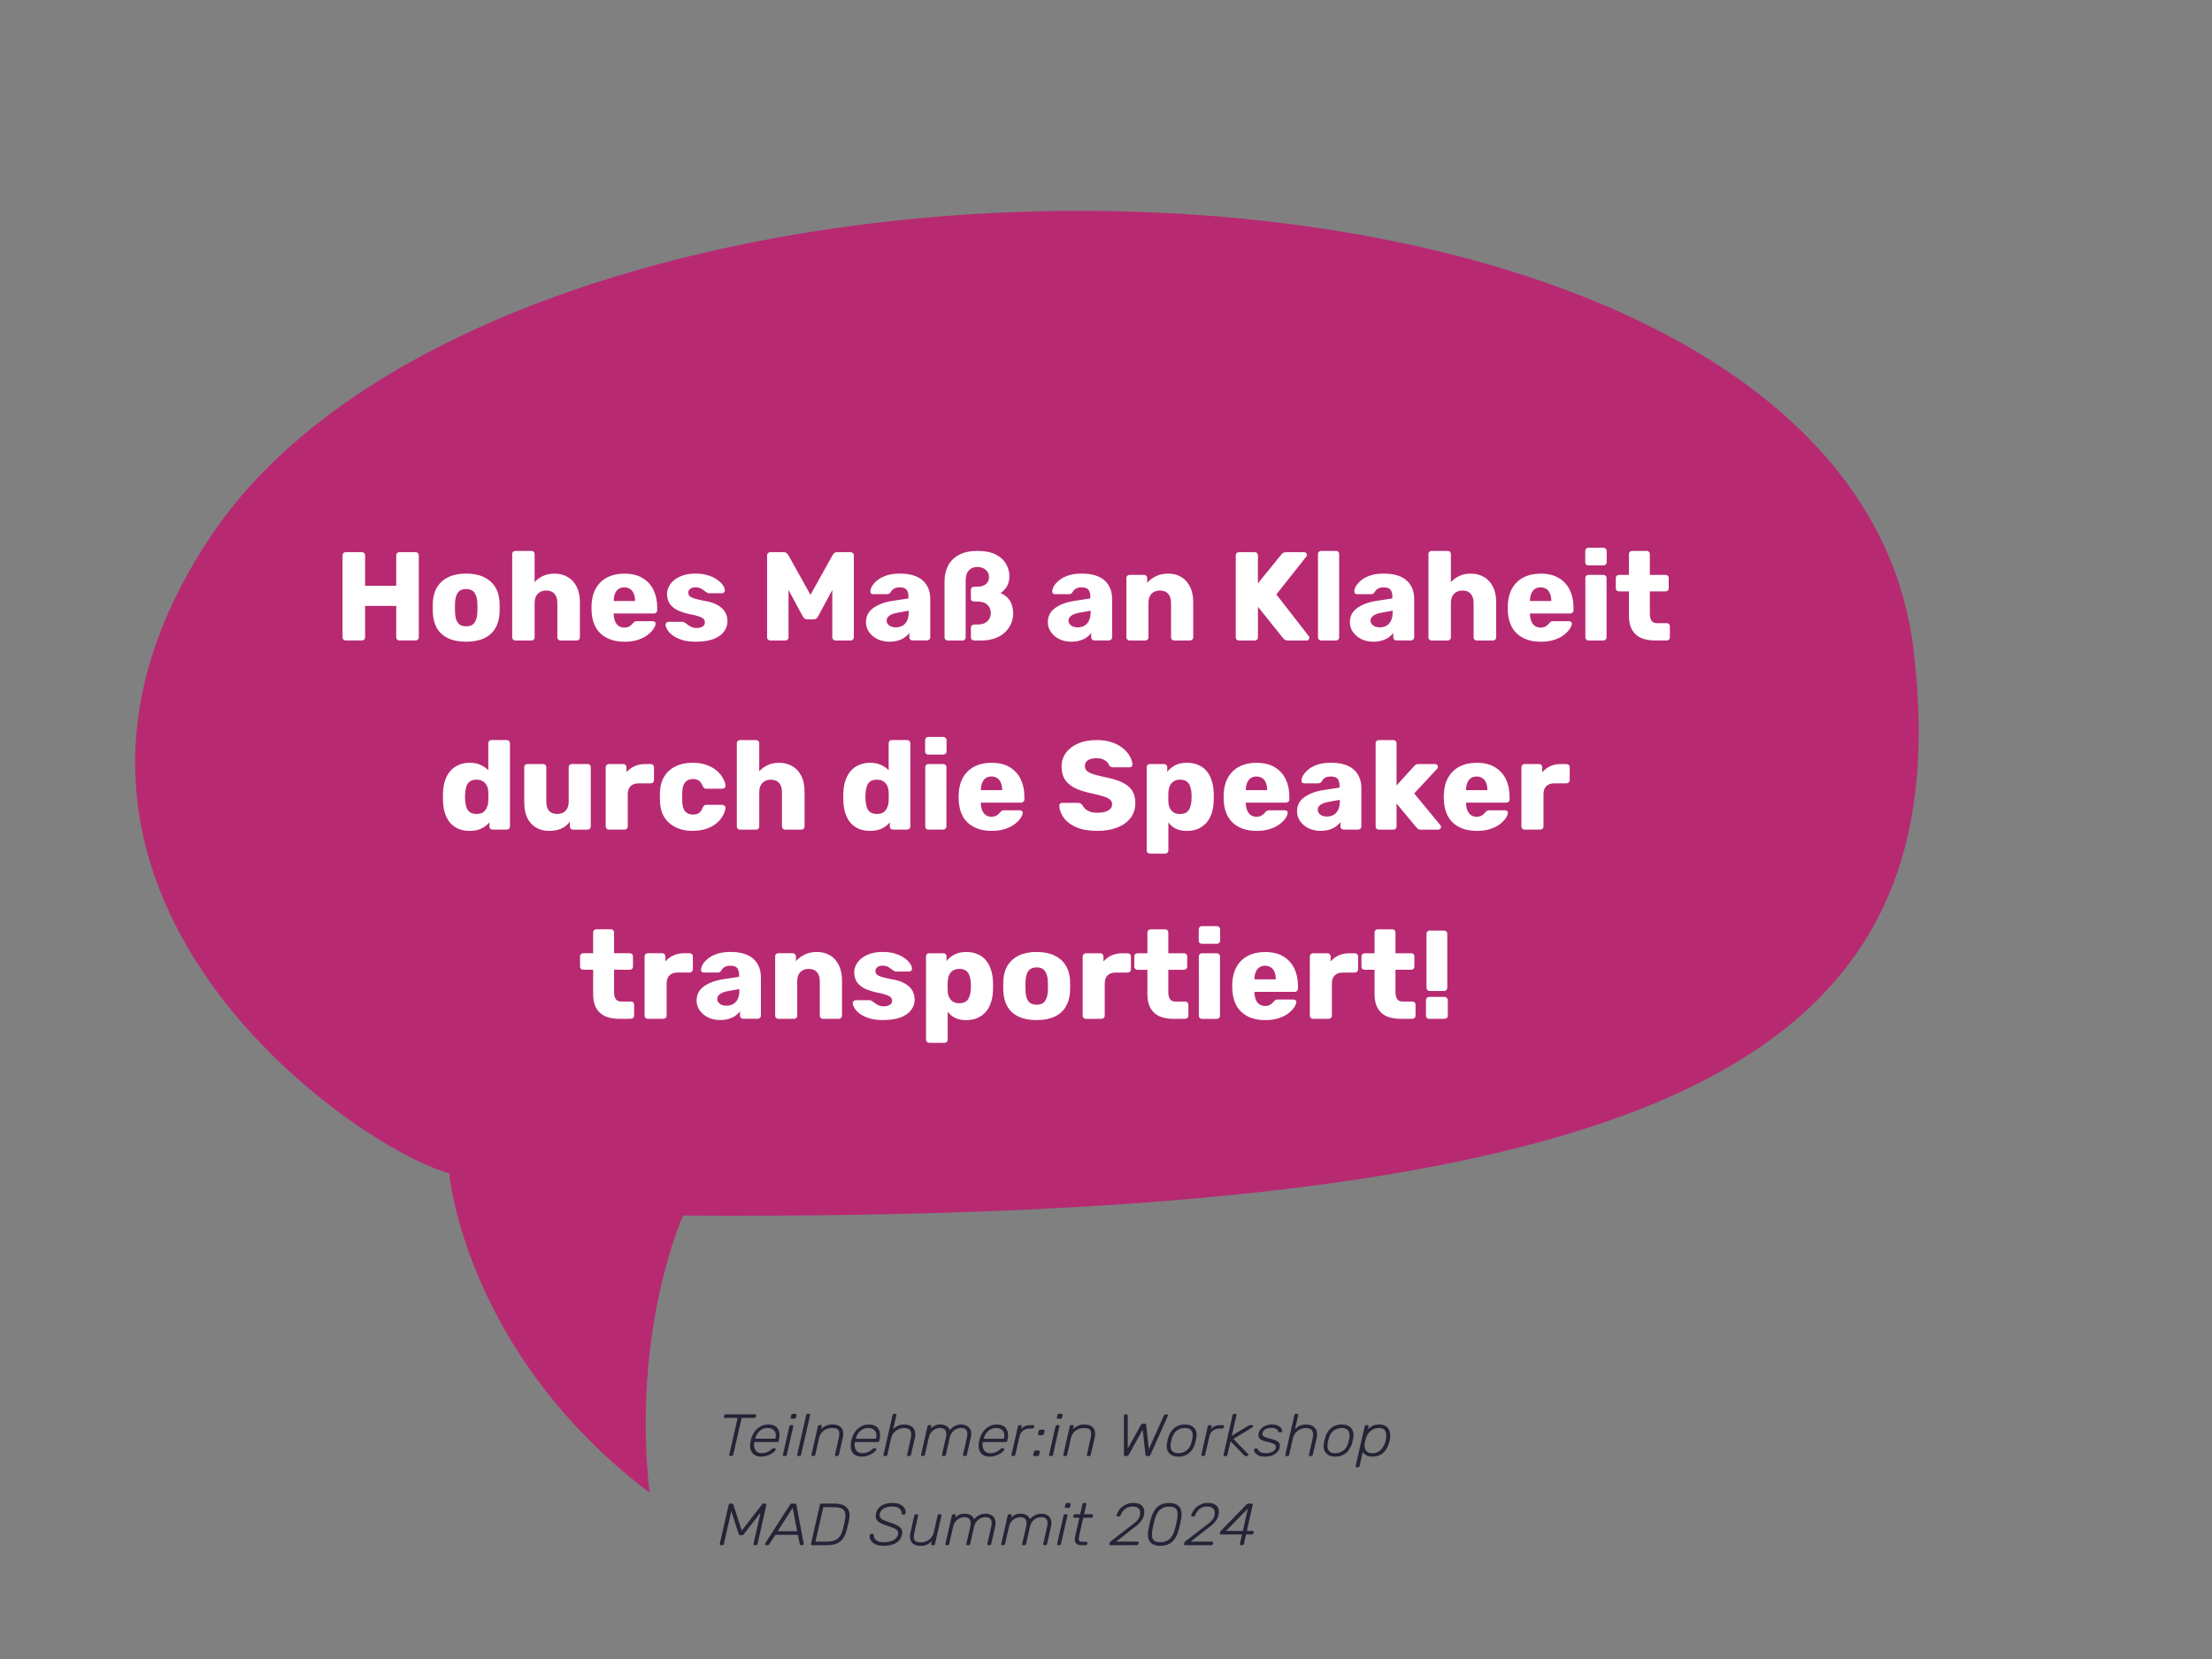 <?xml version="1.0" encoding="UTF-8" standalone="no"?>
<!-- Created with Inkscape (http://www.inkscape.org/) -->

<svg
   width="99.645mm"
   height="74.734mm"
   viewBox="0 0 99.645 74.734"
   version="1.1"
   id="svg1"
   inkscape:version="1.4 (e7c3feb1, 2024-10-09)"
   sodipodi:docname="kundenstimmen.svg"
   xmlns:inkscape="http://www.inkscape.org/namespaces/inkscape"
   xmlns:sodipodi="http://sodipodi.sourceforge.net/DTD/sodipodi-0.dtd"
   xmlns="http://www.w3.org/2000/svg"
   xmlns:svg="http://www.w3.org/2000/svg">
  <rect x="0" y="0" width="99.645" height="74.734" fill="#808080" stroke="none"/>
  <sodipodi:namedview
     id="namedview1"
     pagecolor="#ffffff"
     bordercolor="#000000"
     borderopacity="0.25"
     inkscape:showpageshadow="2"
     inkscape:pageopacity="0.0"
     inkscape:pagecheckerboard="0"
     inkscape:deskcolor="#d1d1d1"
     inkscape:document-units="mm"
     inkscape:zoom="0.96630983"
     inkscape:cx="-1028.1382"
     inkscape:cy="-616.26197"
     inkscape:window-width="2560"
     inkscape:window-height="1302"
     inkscape:window-x="1512"
     inkscape:window-y="25"
     inkscape:window-maximized="0"
     inkscape:current-layer="text1-4-8">
    <inkscape:page
       x="0"
       y="0"
       width="99.645"
       height="74.734"
       id="page2"
       margin="0"
       bleed="0" />
  </sodipodi:namedview>
  <defs
     id="defs1" />
  <g
     inkscape:label="Ebene 1"
     inkscape:groupmode="layer"
     id="layer1"
     transform="translate(304.58,-562.162)">
    <path
       style="font-weight:bold;font-size:5.03px;line-height:1.5;font-family:Rubik;-inkscape-font-specification:'Rubik Bold';fill:#b72a72;fill-opacity:1;fill-rule:evenodd;stroke:none;stroke-width:0.678;stroke-linecap:round;stroke-linejoin:round;stroke-dasharray:none;stroke-opacity:1;paint-order:stroke fill markers"
       d="m -275.319,629.405 c -0.814,-7.4 1.511,-12.486 1.511,-12.486 44.518,0.287 57.616,-7.032 55.434,-25.458 -2.976,-25.134 -62.993,-25.79 -76.743,-5.095 -10.595,15.946 6.772,27.623 10.773,28.644 0,0 0.682,8.069 9.025,14.394 z"
       id="path1-4-5-3"
       sodipodi:nodetypes="cssssc"
       inkscape:export-filename="/Users/katharinaasel/WebstormProjects/tasel.github.io/assets/images/Kundenstimmen/Kundenstimmen15.svg"
       inkscape:export-xdpi="96"
       inkscape:export-ydpi="96" />
    <path
       id="rect30-5-7-5"
       style="font-weight:bold;font-size:5.03px;line-height:1.5;font-family:Rubik;-inkscape-font-specification:'Rubik Bold';fill:none;fill-rule:evenodd;stroke-width:0.182;stroke-linecap:round;stroke-linejoin:round;paint-order:stroke fill markers"
       d="m -304.58,562.162 h 99.645 v 74.734 h -99.645 z" />
    <g
       id="text1"
       style="font-weight:bold;font-size:6.176px;line-height:1.5;font-family:Rubik;-inkscape-font-specification:'Rubik Bold';fill:#ffffff;fill-opacity:1;fill-rule:evenodd;stroke:#515122;stroke-width:0.019;stroke-linecap:round;stroke-linejoin:round;paint-order:stroke fill markers"
       aria-label="Hohes Maß an Klaheit &#10;durch die Speaker &#10;transportiert!"
       transform="matrix(0.92,0,0,0.92,-21.935,48.044)">
      <path
         style="text-align:center;text-anchor:middle;fill:#ffffff;fill-opacity:1;stroke:none;stroke-width:0.019"
         d="m -290.297,590.183 q -0.068,0 -0.111,-0.043 -0.043,-0.043 -0.043,-0.111 v -4.014 q 0,-0.068 0.043,-0.111 0.043,-0.043 0.111,-0.043 h 0.797 q 0.068,0 0.111,0.043 0.043,0.043 0.043,0.111 v 1.488 h 1.525 v -1.488 q 0,-0.068 0.043,-0.111 0.043,-0.043 0.111,-0.043 h 0.797 q 0.068,0 0.111,0.043 0.043,0.043 0.043,0.111 v 4.014 q 0,0.068 -0.043,0.111 -0.043,0.043 -0.111,0.043 h -0.797 q -0.068,0 -0.111,-0.043 -0.043,-0.043 -0.043,-0.111 v -1.538 h -1.525 v 1.538 q 0,0.068 -0.043,0.111 -0.043,0.043 -0.111,0.043 z m 5.898,0.062 q -0.519,0 -0.877,-0.167 -0.352,-0.167 -0.543,-0.476 -0.185,-0.315 -0.21,-0.747 -0.006,-0.124 -0.006,-0.278 0,-0.161 0.006,-0.278 0.025,-0.438 0.222,-0.747 0.198,-0.309 0.55,-0.476 0.358,-0.167 0.858,-0.167 0.506,0 0.858,0.167 0.358,0.167 0.556,0.476 0.198,0.309 0.222,0.747 0.006,0.117 0.006,0.278 0,0.154 -0.006,0.278 -0.025,0.432 -0.216,0.747 -0.185,0.309 -0.543,0.476 -0.352,0.167 -0.877,0.167 z m 0,-0.753 q 0.278,0 0.401,-0.167 0.13,-0.167 0.148,-0.5 0.006,-0.093 0.006,-0.247 0,-0.154 -0.006,-0.247 -0.018,-0.327 -0.148,-0.494 -0.124,-0.173 -0.401,-0.173 -0.272,0 -0.401,0.173 -0.13,0.167 -0.142,0.494 -0.006,0.093 -0.006,0.247 0,0.154 0.006,0.247 0.012,0.333 0.142,0.5 0.13,0.167 0.401,0.167 z m 2.409,0.692 q -0.068,0 -0.111,-0.043 -0.043,-0.043 -0.043,-0.111 v -4.076 q 0,-0.068 0.043,-0.111 0.043,-0.043 0.111,-0.043 h 0.79 q 0.068,0 0.111,0.043 0.043,0.043 0.043,0.111 v 1.377 q 0.167,-0.191 0.408,-0.303 0.247,-0.117 0.568,-0.117 0.358,0 0.636,0.161 0.284,0.161 0.445,0.476 0.161,0.309 0.161,0.76 v 1.723 q 0,0.068 -0.043,0.111 -0.043,0.043 -0.111,0.043 h -0.797 q -0.062,0 -0.111,-0.043 -0.043,-0.043 -0.043,-0.111 v -1.686 q 0,-0.29 -0.142,-0.445 -0.136,-0.161 -0.408,-0.161 -0.253,0 -0.408,0.161 -0.154,0.154 -0.154,0.445 v 1.686 q 0,0.068 -0.043,0.111 -0.043,0.043 -0.111,0.043 z m 5.342,0.062 q -0.729,0 -1.161,-0.395 -0.432,-0.395 -0.451,-1.173 0,-0.043 0,-0.111 0,-0.068 0,-0.105 0.018,-0.488 0.216,-0.834 0.204,-0.352 0.556,-0.531 0.358,-0.185 0.834,-0.185 0.543,0 0.895,0.216 0.358,0.216 0.537,0.587 0.179,0.371 0.179,0.846 v 0.148 q 0,0.068 -0.049,0.111 -0.043,0.043 -0.105,0.043 h -1.976 q 0,0.006 0,0.018 0,0.012 0,0.025 0.006,0.179 0.062,0.327 0.056,0.148 0.173,0.235 0.117,0.086 0.284,0.086 0.124,0 0.204,-0.037 0.086,-0.043 0.142,-0.093 0.056,-0.056 0.086,-0.093 0.056,-0.062 0.086,-0.074 0.037,-0.018 0.111,-0.018 h 0.766 q 0.062,0 0.099,0.037 0.043,0.031 0.037,0.093 -0.006,0.105 -0.105,0.253 -0.099,0.148 -0.29,0.296 -0.185,0.142 -0.469,0.235 -0.284,0.093 -0.661,0.093 z m -0.525,-1.995 h 1.044 v -0.012 q 0,-0.198 -0.062,-0.346 -0.056,-0.148 -0.179,-0.229 -0.117,-0.08 -0.284,-0.08 -0.167,0 -0.284,0.08 -0.111,0.08 -0.173,0.229 -0.062,0.148 -0.062,0.346 z m 4.033,1.995 q -0.401,0 -0.685,-0.086 -0.278,-0.093 -0.457,-0.222 -0.173,-0.13 -0.259,-0.266 -0.086,-0.142 -0.093,-0.241 -0.006,-0.068 0.043,-0.111 0.049,-0.049 0.105,-0.049 h 0.704 q 0.018,0 0.031,0.006 0.012,0.006 0.037,0.025 0.08,0.043 0.161,0.111 0.08,0.062 0.185,0.111 0.105,0.049 0.253,0.049 0.173,0 0.29,-0.068 0.117,-0.068 0.117,-0.204 0,-0.099 -0.056,-0.161 -0.056,-0.068 -0.229,-0.13 -0.167,-0.062 -0.506,-0.124 -0.321,-0.074 -0.562,-0.191 -0.241,-0.124 -0.371,-0.315 -0.13,-0.198 -0.13,-0.476 0,-0.247 0.161,-0.476 0.161,-0.229 0.469,-0.371 0.309,-0.148 0.76,-0.148 0.358,0 0.618,0.086 0.266,0.08 0.445,0.21 0.185,0.13 0.278,0.266 0.093,0.136 0.099,0.247 0.006,0.062 -0.037,0.111 -0.043,0.043 -0.099,0.043 h -0.642 q -0.025,0 -0.049,-0.006 -0.025,-0.012 -0.043,-0.025 -0.074,-0.037 -0.148,-0.099 -0.074,-0.062 -0.173,-0.111 -0.099,-0.049 -0.247,-0.049 -0.167,0 -0.259,0.074 -0.093,0.074 -0.093,0.191 0,0.08 0.049,0.148 0.056,0.068 0.216,0.124 0.167,0.056 0.513,0.124 0.426,0.068 0.679,0.222 0.253,0.148 0.358,0.352 0.105,0.198 0.105,0.42 0,0.296 -0.179,0.525 -0.173,0.229 -0.519,0.358 -0.346,0.124 -0.84,0.124 z m 3.631,-0.062 q -0.062,0 -0.111,-0.043 -0.043,-0.043 -0.043,-0.111 v -4.014 q 0,-0.068 0.043,-0.111 0.049,-0.043 0.111,-0.043 h 0.667 q 0.099,0 0.148,0.056 0.056,0.049 0.068,0.08 l 1.087,1.952 1.087,-1.952 q 0.018,-0.031 0.062,-0.08 0.049,-0.056 0.154,-0.056 h 0.661 q 0.068,0 0.111,0.043 0.049,0.043 0.049,0.111 v 4.014 q 0,0.068 -0.049,0.111 -0.043,0.043 -0.111,0.043 h -0.735 q -0.068,0 -0.117,-0.043 -0.043,-0.043 -0.043,-0.111 v -2.316 l -0.698,1.291 q -0.025,0.056 -0.074,0.099 -0.049,0.043 -0.136,0.043 h -0.321 q -0.086,0 -0.136,-0.043 -0.049,-0.043 -0.08,-0.099 l -0.698,-1.291 v 2.316 q 0,0.068 -0.043,0.111 -0.043,0.043 -0.111,0.043 z m 5.855,0.062 q -0.333,0 -0.599,-0.124 -0.259,-0.13 -0.414,-0.346 -0.154,-0.216 -0.154,-0.488 0,-0.438 0.358,-0.692 0.358,-0.259 0.951,-0.352 l 0.772,-0.117 v -0.086 q 0,-0.222 -0.093,-0.34 -0.093,-0.117 -0.34,-0.117 -0.173,0 -0.284,0.068 -0.105,0.068 -0.167,0.185 -0.056,0.08 -0.154,0.08 h -0.692 q -0.068,0 -0.105,-0.037 -0.037,-0.043 -0.031,-0.099 0,-0.111 0.08,-0.253 0.086,-0.148 0.259,-0.29 0.173,-0.142 0.445,-0.235 0.272,-0.093 0.655,-0.093 0.401,0 0.685,0.093 0.284,0.093 0.457,0.259 0.179,0.167 0.266,0.395 0.086,0.222 0.086,0.494 v 1.877 q 0,0.068 -0.049,0.111 -0.043,0.043 -0.105,0.043 h -0.716 q -0.068,0 -0.111,-0.043 -0.043,-0.043 -0.043,-0.111 v -0.216 q -0.08,0.117 -0.216,0.216 -0.136,0.099 -0.321,0.154 -0.179,0.062 -0.42,0.062 z m 0.29,-0.704 q 0.179,0 0.321,-0.074 0.148,-0.08 0.229,-0.241 0.086,-0.167 0.086,-0.414 v -0.086 l -0.525,0.093 q -0.29,0.049 -0.426,0.154 -0.13,0.099 -0.13,0.235 0,0.105 0.062,0.179 0.062,0.074 0.161,0.117 0.099,0.037 0.222,0.037 z m 2.544,0.642 q -0.068,0 -0.111,-0.043 -0.043,-0.043 -0.043,-0.111 v -2.754 q 0,-0.408 0.167,-0.741 0.167,-0.333 0.519,-0.531 0.358,-0.204 0.92,-0.204 0.568,0 0.908,0.179 0.346,0.179 0.5,0.463 0.161,0.278 0.161,0.581 0,0.204 -0.056,0.364 -0.056,0.161 -0.154,0.278 -0.099,0.117 -0.222,0.198 0.21,0.086 0.346,0.235 0.142,0.142 0.204,0.34 0.068,0.198 0.068,0.445 0,0.229 -0.093,0.457 -0.093,0.229 -0.284,0.42 -0.185,0.191 -0.488,0.309 -0.296,0.117 -0.716,0.117 h -0.309 q -0.086,0 -0.136,-0.043 -0.043,-0.043 -0.043,-0.111 v -0.476 q 0,-0.062 0.043,-0.105 0.049,-0.049 0.136,-0.049 h 0.154 q 0.303,0 0.469,-0.154 0.173,-0.161 0.173,-0.408 0,-0.241 -0.167,-0.401 -0.161,-0.161 -0.488,-0.161 h -0.161 q -0.08,0 -0.124,-0.043 -0.037,-0.043 -0.037,-0.111 v -0.408 q 0,-0.068 0.031,-0.111 0.037,-0.049 0.13,-0.049 h 0.142 q 0.278,-0.006 0.432,-0.13 0.154,-0.13 0.154,-0.352 0,-0.21 -0.161,-0.346 -0.154,-0.142 -0.414,-0.142 -0.259,0 -0.414,0.167 -0.154,0.161 -0.154,0.513 v 2.767 q 0,0.068 -0.049,0.111 -0.043,0.043 -0.105,0.043 z m 6.071,0.062 q -0.333,0 -0.599,-0.124 -0.259,-0.13 -0.414,-0.346 -0.154,-0.216 -0.154,-0.488 0,-0.438 0.358,-0.692 0.358,-0.259 0.951,-0.352 l 0.772,-0.117 v -0.086 q 0,-0.222 -0.093,-0.34 -0.093,-0.117 -0.34,-0.117 -0.173,0 -0.284,0.068 -0.105,0.068 -0.167,0.185 -0.056,0.08 -0.154,0.08 h -0.692 q -0.068,0 -0.105,-0.037 -0.037,-0.043 -0.031,-0.099 0,-0.111 0.08,-0.253 0.086,-0.148 0.259,-0.29 0.173,-0.142 0.445,-0.235 0.272,-0.093 0.655,-0.093 0.401,0 0.685,0.093 0.284,0.093 0.457,0.259 0.179,0.167 0.266,0.395 0.086,0.222 0.086,0.494 v 1.877 q 0,0.068 -0.049,0.111 -0.043,0.043 -0.105,0.043 h -0.716 q -0.068,0 -0.111,-0.043 -0.043,-0.043 -0.043,-0.111 v -0.216 q -0.08,0.117 -0.216,0.216 -0.136,0.099 -0.321,0.154 -0.179,0.062 -0.42,0.062 z m 0.29,-0.704 q 0.179,0 0.321,-0.074 0.148,-0.08 0.229,-0.241 0.086,-0.167 0.086,-0.414 v -0.086 l -0.525,0.093 q -0.29,0.049 -0.426,0.154 -0.13,0.099 -0.13,0.235 0,0.105 0.062,0.179 0.062,0.074 0.161,0.117 0.099,0.037 0.222,0.037 z m 2.544,0.642 q -0.068,0 -0.111,-0.043 -0.043,-0.043 -0.043,-0.111 v -2.903 q 0,-0.068 0.043,-0.111 0.043,-0.043 0.111,-0.043 h 0.71 q 0.068,0 0.111,0.043 0.043,0.043 0.043,0.111 v 0.235 q 0.161,-0.191 0.42,-0.321 0.259,-0.13 0.611,-0.13 0.358,0 0.63,0.161 0.278,0.161 0.432,0.476 0.161,0.309 0.161,0.76 v 1.723 q 0,0.068 -0.049,0.111 -0.043,0.043 -0.105,0.043 h -0.778 q -0.062,0 -0.111,-0.043 -0.043,-0.043 -0.043,-0.111 v -1.686 q 0,-0.29 -0.142,-0.445 -0.136,-0.161 -0.408,-0.161 -0.253,0 -0.408,0.161 -0.148,0.154 -0.148,0.445 v 1.686 q 0,0.068 -0.049,0.111 -0.043,0.043 -0.105,0.043 z m 5.354,0 q -0.068,0 -0.111,-0.043 -0.043,-0.043 -0.043,-0.111 v -4.014 q 0,-0.068 0.043,-0.111 0.043,-0.043 0.111,-0.043 h 0.778 q 0.068,0 0.111,0.043 0.043,0.043 0.043,0.111 v 1.371 l 1.143,-1.408 q 0.025,-0.037 0.08,-0.074 0.062,-0.043 0.161,-0.043 h 0.889 q 0.056,0 0.093,0.043 0.037,0.037 0.037,0.086 0,0.043 -0.025,0.074 l -1.476,1.865 1.593,2.05 q 0.025,0.025 0.025,0.074 0,0.049 -0.043,0.093 -0.037,0.037 -0.086,0.037 h -0.92 q -0.111,0 -0.173,-0.049 -0.056,-0.049 -0.074,-0.074 l -1.223,-1.525 v 1.495 q 0,0.068 -0.043,0.111 -0.043,0.043 -0.111,0.043 z m 4.027,0 q -0.068,0 -0.111,-0.043 -0.043,-0.043 -0.043,-0.111 v -4.076 q 0,-0.068 0.043,-0.111 0.043,-0.043 0.111,-0.043 h 0.729 q 0.068,0 0.111,0.043 0.043,0.043 0.043,0.111 v 4.076 q 0,0.068 -0.043,0.111 -0.043,0.043 -0.111,0.043 z m 2.575,0.062 q -0.333,0 -0.599,-0.124 -0.259,-0.13 -0.414,-0.346 -0.154,-0.216 -0.154,-0.488 0,-0.438 0.358,-0.692 0.358,-0.259 0.951,-0.352 l 0.772,-0.117 v -0.086 q 0,-0.222 -0.093,-0.34 -0.093,-0.117 -0.34,-0.117 -0.173,0 -0.284,0.068 -0.105,0.068 -0.167,0.185 -0.056,0.08 -0.154,0.08 h -0.692 q -0.068,0 -0.105,-0.037 -0.037,-0.043 -0.031,-0.099 0,-0.111 0.08,-0.253 0.086,-0.148 0.259,-0.29 0.173,-0.142 0.445,-0.235 0.272,-0.093 0.655,-0.093 0.401,0 0.685,0.093 0.284,0.093 0.457,0.259 0.179,0.167 0.266,0.395 0.086,0.222 0.086,0.494 v 1.877 q 0,0.068 -0.049,0.111 -0.043,0.043 -0.105,0.043 h -0.716 q -0.068,0 -0.111,-0.043 -0.043,-0.043 -0.043,-0.111 v -0.216 q -0.08,0.117 -0.216,0.216 -0.136,0.099 -0.321,0.154 -0.179,0.062 -0.42,0.062 z m 0.29,-0.704 q 0.179,0 0.321,-0.074 0.148,-0.08 0.229,-0.241 0.086,-0.167 0.086,-0.414 v -0.086 l -0.525,0.093 q -0.29,0.049 -0.426,0.154 -0.13,0.099 -0.13,0.235 0,0.105 0.062,0.179 0.062,0.074 0.161,0.117 0.099,0.037 0.222,0.037 z m 2.544,0.642 q -0.068,0 -0.111,-0.043 -0.043,-0.043 -0.043,-0.111 v -4.076 q 0,-0.068 0.043,-0.111 0.043,-0.043 0.111,-0.043 h 0.79 q 0.068,0 0.111,0.043 0.043,0.043 0.043,0.111 v 1.377 q 0.167,-0.191 0.408,-0.303 0.247,-0.117 0.568,-0.117 0.358,0 0.636,0.161 0.284,0.161 0.445,0.476 0.161,0.309 0.161,0.76 v 1.723 q 0,0.068 -0.043,0.111 -0.043,0.043 -0.111,0.043 h -0.797 q -0.062,0 -0.111,-0.043 -0.043,-0.043 -0.043,-0.111 v -1.686 q 0,-0.29 -0.142,-0.445 -0.136,-0.161 -0.408,-0.161 -0.253,0 -0.408,0.161 -0.154,0.154 -0.154,0.445 v 1.686 q 0,0.068 -0.043,0.111 -0.043,0.043 -0.111,0.043 z m 5.342,0.062 q -0.729,0 -1.161,-0.395 -0.432,-0.395 -0.451,-1.173 0,-0.043 0,-0.111 0,-0.068 0,-0.105 0.018,-0.488 0.216,-0.834 0.204,-0.352 0.556,-0.531 0.358,-0.185 0.834,-0.185 0.543,0 0.895,0.216 0.358,0.216 0.537,0.587 0.179,0.371 0.179,0.846 v 0.148 q 0,0.068 -0.049,0.111 -0.043,0.043 -0.105,0.043 h -1.976 q 0,0.006 0,0.018 0,0.012 0,0.025 0.006,0.179 0.062,0.327 0.056,0.148 0.173,0.235 0.117,0.086 0.284,0.086 0.124,0 0.204,-0.037 0.086,-0.043 0.142,-0.093 0.056,-0.056 0.086,-0.093 0.056,-0.062 0.086,-0.074 0.037,-0.018 0.111,-0.018 h 0.766 q 0.062,0 0.099,0.037 0.043,0.031 0.037,0.093 -0.006,0.105 -0.105,0.253 -0.099,0.148 -0.29,0.296 -0.185,0.142 -0.469,0.235 -0.284,0.093 -0.661,0.093 z m -0.525,-1.995 h 1.044 v -0.012 q 0,-0.198 -0.062,-0.346 -0.056,-0.148 -0.179,-0.229 -0.117,-0.08 -0.284,-0.08 -0.167,0 -0.284,0.08 -0.111,0.08 -0.173,0.229 -0.062,0.148 -0.062,0.346 z m 2.866,1.933 q -0.068,0 -0.111,-0.043 -0.043,-0.043 -0.043,-0.111 v -2.903 q 0,-0.068 0.043,-0.111 0.043,-0.043 0.111,-0.043 h 0.729 q 0.062,0 0.105,0.043 0.049,0.043 0.049,0.111 v 2.903 q 0,0.068 -0.049,0.111 -0.043,0.043 -0.105,0.043 z m -0.006,-3.675 q -0.068,0 -0.111,-0.043 -0.043,-0.043 -0.043,-0.111 v -0.55 q 0,-0.068 0.043,-0.111 0.043,-0.049 0.111,-0.049 h 0.735 q 0.068,0 0.111,0.049 0.049,0.043 0.049,0.111 v 0.55 q 0,0.068 -0.049,0.111 -0.043,0.043 -0.111,0.043 z m 3.261,3.675 q -0.395,0 -0.685,-0.124 -0.284,-0.13 -0.438,-0.395 -0.154,-0.272 -0.154,-0.698 v -1.186 h -0.482 q -0.068,0 -0.117,-0.043 -0.043,-0.043 -0.043,-0.111 v -0.5 q 0,-0.068 0.043,-0.111 0.049,-0.043 0.117,-0.043 h 0.482 v -1.019 q 0,-0.068 0.043,-0.111 0.049,-0.043 0.111,-0.043 h 0.716 q 0.068,0 0.111,0.043 0.043,0.043 0.043,0.111 v 1.019 h 0.772 q 0.068,0 0.111,0.043 0.043,0.043 0.043,0.111 v 0.5 q 0,0.068 -0.043,0.111 -0.043,0.043 -0.111,0.043 h -0.772 v 1.099 q 0,0.21 0.08,0.333 0.08,0.124 0.272,0.124 h 0.476 q 0.068,0 0.111,0.043 0.043,0.043 0.043,0.111 v 0.537 q 0,0.068 -0.043,0.111 -0.043,0.043 -0.111,0.043 z"
         id="path12" />
      <path
         style="text-align:center;text-anchor:middle;fill:#ffffff;fill-opacity:1;stroke:none;stroke-width:0.019"
         d="m -284.222,599.508 q -0.296,0 -0.537,-0.093 -0.235,-0.099 -0.408,-0.284 -0.167,-0.191 -0.259,-0.457 -0.093,-0.272 -0.105,-0.618 -0.006,-0.124 -0.006,-0.216 0,-0.099 0.006,-0.216 0.012,-0.333 0.105,-0.599 0.093,-0.266 0.259,-0.457 0.167,-0.191 0.408,-0.29 0.241,-0.105 0.537,-0.105 0.309,0 0.531,0.105 0.222,0.099 0.377,0.259 v -1.322 q 0,-0.068 0.043,-0.111 0.043,-0.043 0.111,-0.043 h 0.753 q 0.062,0 0.105,0.043 0.049,0.043 0.049,0.111 v 4.076 q 0,0.068 -0.049,0.111 -0.043,0.043 -0.105,0.043 h -0.698 q -0.068,0 -0.111,-0.043 -0.043,-0.043 -0.043,-0.111 v -0.198 q -0.148,0.179 -0.383,0.296 -0.235,0.117 -0.581,0.117 z m 0.333,-0.828 q 0.21,0 0.327,-0.086 0.124,-0.093 0.179,-0.235 0.062,-0.142 0.068,-0.309 0.006,-0.124 0.006,-0.235 0,-0.111 -0.006,-0.229 -0.006,-0.154 -0.068,-0.284 -0.062,-0.136 -0.185,-0.216 -0.124,-0.086 -0.321,-0.086 -0.204,0 -0.327,0.086 -0.117,0.086 -0.167,0.235 -0.049,0.148 -0.062,0.327 -0.018,0.191 0,0.383 0.012,0.179 0.062,0.327 0.049,0.148 0.167,0.235 0.124,0.086 0.327,0.086 z m 3.545,0.828 q -0.352,0 -0.63,-0.161 -0.272,-0.161 -0.426,-0.469 -0.154,-0.315 -0.154,-0.766 v -1.723 q 0,-0.068 0.043,-0.111 0.043,-0.043 0.111,-0.043 h 0.772 q 0.068,0 0.111,0.043 0.043,0.043 0.043,0.111 v 1.686 q 0,0.605 0.543,0.605 0.253,0 0.401,-0.154 0.154,-0.161 0.154,-0.451 v -1.686 q 0,-0.068 0.043,-0.111 0.043,-0.043 0.111,-0.043 h 0.772 q 0.068,0 0.111,0.043 0.043,0.043 0.043,0.111 v 2.903 q 0,0.068 -0.043,0.111 -0.043,0.043 -0.111,0.043 h -0.716 q -0.062,0 -0.111,-0.043 -0.043,-0.043 -0.043,-0.111 v -0.235 q -0.161,0.222 -0.42,0.34 -0.253,0.111 -0.605,0.111 z m 2.933,-0.062 q -0.068,0 -0.111,-0.043 -0.043,-0.043 -0.043,-0.111 v -2.903 q 0,-0.062 0.043,-0.105 0.043,-0.049 0.111,-0.049 h 0.71 q 0.068,0 0.111,0.049 0.043,0.043 0.043,0.105 v 0.247 q 0.167,-0.191 0.395,-0.296 0.235,-0.105 0.525,-0.105 h 0.272 q 0.062,0 0.105,0.043 0.049,0.043 0.049,0.111 v 0.636 q 0,0.062 -0.049,0.111 -0.043,0.043 -0.105,0.043 h -0.599 q -0.253,0 -0.395,0.142 -0.136,0.136 -0.136,0.389 v 1.581 q 0,0.068 -0.049,0.111 -0.043,0.043 -0.111,0.043 z m 4.098,0.062 q -0.457,0 -0.809,-0.167 -0.352,-0.167 -0.562,-0.482 -0.204,-0.321 -0.222,-0.766 -0.006,-0.099 -0.006,-0.247 0,-0.154 0.006,-0.253 0.018,-0.451 0.222,-0.766 0.204,-0.321 0.556,-0.488 0.358,-0.167 0.815,-0.167 0.426,0 0.729,0.124 0.303,0.117 0.494,0.296 0.191,0.179 0.284,0.371 0.099,0.185 0.105,0.327 0.006,0.062 -0.043,0.111 -0.049,0.043 -0.111,0.043 h -0.784 q -0.068,0 -0.105,-0.031 -0.037,-0.031 -0.068,-0.093 -0.074,-0.191 -0.191,-0.272 -0.111,-0.08 -0.29,-0.08 -0.247,0 -0.383,0.161 -0.13,0.161 -0.142,0.494 -0.006,0.247 0,0.438 0.012,0.34 0.142,0.494 0.136,0.154 0.383,0.154 0.191,0 0.303,-0.08 0.111,-0.08 0.179,-0.272 0.031,-0.062 0.068,-0.093 0.037,-0.031 0.105,-0.031 h 0.784 q 0.062,0 0.111,0.049 0.049,0.043 0.043,0.105 -0.006,0.105 -0.062,0.247 -0.056,0.136 -0.173,0.29 -0.117,0.154 -0.309,0.29 -0.185,0.13 -0.451,0.21 -0.266,0.08 -0.618,0.08 z m 2.322,-0.062 q -0.068,0 -0.111,-0.043 -0.043,-0.043 -0.043,-0.111 v -4.076 q 0,-0.068 0.043,-0.111 0.043,-0.043 0.111,-0.043 h 0.79 q 0.068,0 0.111,0.043 0.043,0.043 0.043,0.111 v 1.377 q 0.167,-0.191 0.408,-0.303 0.247,-0.117 0.568,-0.117 0.358,0 0.636,0.161 0.284,0.161 0.445,0.476 0.161,0.309 0.161,0.76 v 1.723 q 0,0.068 -0.043,0.111 -0.043,0.043 -0.111,0.043 h -0.797 q -0.062,0 -0.111,-0.043 -0.043,-0.043 -0.043,-0.111 v -1.686 q 0,-0.29 -0.142,-0.445 -0.136,-0.161 -0.408,-0.161 -0.253,0 -0.408,0.161 -0.154,0.154 -0.154,0.445 v 1.686 q 0,0.068 -0.043,0.111 -0.043,0.043 -0.111,0.043 z m 6.373,0.062 q -0.296,0 -0.537,-0.093 -0.235,-0.099 -0.408,-0.284 -0.167,-0.191 -0.259,-0.457 -0.093,-0.272 -0.105,-0.618 -0.006,-0.124 -0.006,-0.216 0,-0.099 0.006,-0.216 0.012,-0.333 0.105,-0.599 0.093,-0.266 0.259,-0.457 0.167,-0.191 0.408,-0.29 0.241,-0.105 0.537,-0.105 0.309,0 0.531,0.105 0.222,0.099 0.377,0.259 v -1.322 q 0,-0.068 0.043,-0.111 0.043,-0.043 0.111,-0.043 h 0.753 q 0.062,0 0.105,0.043 0.049,0.043 0.049,0.111 v 4.076 q 0,0.068 -0.049,0.111 -0.043,0.043 -0.105,0.043 H -263.5 q -0.068,0 -0.111,-0.043 -0.043,-0.043 -0.043,-0.111 v -0.198 q -0.148,0.179 -0.383,0.296 -0.235,0.117 -0.581,0.117 z m 0.333,-0.828 q 0.21,0 0.327,-0.086 0.124,-0.093 0.179,-0.235 0.062,-0.142 0.068,-0.309 0.006,-0.124 0.006,-0.235 0,-0.111 -0.006,-0.229 -0.006,-0.154 -0.068,-0.284 -0.062,-0.136 -0.185,-0.216 -0.124,-0.086 -0.321,-0.086 -0.204,0 -0.327,0.086 -0.117,0.086 -0.167,0.235 -0.049,0.148 -0.062,0.327 -0.018,0.191 0,0.383 0.012,0.179 0.062,0.327 0.049,0.148 0.167,0.235 0.124,0.086 0.327,0.086 z m 2.52,0.766 q -0.068,0 -0.111,-0.043 -0.043,-0.043 -0.043,-0.111 v -2.903 q 0,-0.068 0.043,-0.111 0.043,-0.043 0.111,-0.043 h 0.729 q 0.062,0 0.105,0.043 0.049,0.043 0.049,0.111 v 2.903 q 0,0.068 -0.049,0.111 -0.043,0.043 -0.105,0.043 z m -0.006,-3.675 q -0.068,0 -0.111,-0.043 -0.043,-0.043 -0.043,-0.111 v -0.55 q 0,-0.068 0.043,-0.111 0.043,-0.049 0.111,-0.049 h 0.735 q 0.068,0 0.111,0.049 0.049,0.043 0.049,0.111 v 0.55 q 0,0.068 -0.049,0.111 -0.043,0.043 -0.111,0.043 z m 3.1,3.736 q -0.729,0 -1.161,-0.395 -0.432,-0.395 -0.451,-1.173 0,-0.043 0,-0.111 0,-0.068 0,-0.105 0.018,-0.488 0.216,-0.834 0.204,-0.352 0.556,-0.531 0.358,-0.185 0.834,-0.185 0.543,0 0.895,0.216 0.358,0.216 0.537,0.587 0.179,0.371 0.179,0.846 v 0.148 q 0,0.068 -0.049,0.111 -0.043,0.043 -0.105,0.043 h -1.976 q 0,0.006 0,0.018 0,0.012 0,0.025 0.006,0.179 0.062,0.327 0.056,0.148 0.173,0.235 0.117,0.086 0.284,0.086 0.124,0 0.204,-0.037 0.086,-0.043 0.142,-0.093 0.056,-0.056 0.086,-0.093 0.056,-0.062 0.086,-0.074 0.037,-0.018 0.111,-0.018 h 0.766 q 0.062,0 0.099,0.037 0.043,0.031 0.037,0.093 -0.006,0.105 -0.105,0.253 -0.099,0.148 -0.29,0.296 -0.185,0.142 -0.469,0.235 -0.284,0.093 -0.661,0.093 z m -0.525,-1.995 h 1.044 v -0.012 q 0,-0.198 -0.062,-0.346 -0.056,-0.148 -0.179,-0.229 -0.117,-0.08 -0.284,-0.08 -0.167,0 -0.284,0.08 -0.111,0.08 -0.173,0.229 -0.062,0.148 -0.062,0.346 z m 5.706,1.995 q -0.618,0 -1.025,-0.173 -0.408,-0.179 -0.618,-0.463 -0.21,-0.284 -0.222,-0.605 0,-0.049 0.037,-0.086 0.043,-0.043 0.099,-0.043 h 0.778 q 0.086,0 0.13,0.031 0.049,0.031 0.086,0.08 0.049,0.093 0.136,0.179 0.093,0.086 0.235,0.142 0.148,0.049 0.364,0.049 0.358,0 0.537,-0.111 0.185,-0.111 0.185,-0.303 0,-0.136 -0.099,-0.222 -0.099,-0.093 -0.321,-0.161 -0.216,-0.074 -0.581,-0.148 -0.469,-0.099 -0.803,-0.253 -0.327,-0.161 -0.5,-0.414 -0.173,-0.259 -0.173,-0.642 0,-0.377 0.21,-0.673 0.216,-0.296 0.599,-0.463 0.383,-0.167 0.908,-0.167 0.426,0 0.747,0.111 0.327,0.111 0.55,0.296 0.222,0.185 0.333,0.395 0.117,0.204 0.124,0.401 0,0.049 -0.037,0.093 -0.037,0.037 -0.093,0.037 h -0.815 q -0.068,0 -0.117,-0.025 -0.049,-0.025 -0.086,-0.08 -0.037,-0.136 -0.198,-0.235 -0.154,-0.105 -0.408,-0.105 -0.272,0 -0.426,0.099 -0.148,0.093 -0.148,0.29 0,0.124 0.08,0.216 0.086,0.093 0.278,0.161 0.198,0.068 0.537,0.142 0.562,0.105 0.908,0.266 0.346,0.154 0.506,0.408 0.161,0.247 0.161,0.624 0,0.42 -0.241,0.729 -0.235,0.303 -0.655,0.463 -0.42,0.161 -0.963,0.161 z m 2.569,1.112 q -0.068,0 -0.111,-0.043 -0.043,-0.043 -0.043,-0.111 v -4.076 q 0,-0.068 0.043,-0.111 0.043,-0.043 0.111,-0.043 h 0.698 q 0.062,0 0.105,0.043 0.049,0.043 0.049,0.111 v 0.229 q 0.142,-0.191 0.377,-0.315 0.235,-0.13 0.581,-0.13 0.309,0 0.543,0.099 0.235,0.093 0.401,0.278 0.167,0.185 0.259,0.451 0.099,0.266 0.111,0.611 0.006,0.124 0.006,0.229 0,0.105 -0.006,0.229 -0.012,0.333 -0.105,0.599 -0.093,0.266 -0.259,0.451 -0.167,0.185 -0.408,0.29 -0.235,0.099 -0.543,0.099 -0.303,0 -0.531,-0.105 -0.222,-0.111 -0.371,-0.309 v 1.371 q 0,0.068 -0.043,0.111 -0.043,0.043 -0.111,0.043 z m 1.476,-1.939 q 0.21,0 0.327,-0.086 0.117,-0.086 0.167,-0.235 0.056,-0.148 0.068,-0.327 0.012,-0.191 0,-0.383 -0.012,-0.179 -0.068,-0.327 -0.049,-0.148 -0.167,-0.235 -0.117,-0.086 -0.327,-0.086 -0.204,0 -0.327,0.093 -0.124,0.086 -0.179,0.229 -0.056,0.142 -0.062,0.309 -0.006,0.117 -0.006,0.229 0,0.111 0.006,0.235 0.006,0.154 0.068,0.29 0.062,0.13 0.185,0.216 0.124,0.08 0.315,0.08 z m 3.749,0.828 q -0.729,0 -1.161,-0.395 -0.432,-0.395 -0.451,-1.173 0,-0.043 0,-0.111 0,-0.068 0,-0.105 0.018,-0.488 0.216,-0.834 0.204,-0.352 0.556,-0.531 0.358,-0.185 0.834,-0.185 0.543,0 0.895,0.216 0.358,0.216 0.537,0.587 0.179,0.371 0.179,0.846 v 0.148 q 0,0.068 -0.049,0.111 -0.043,0.043 -0.105,0.043 h -1.976 q 0,0.006 0,0.018 0,0.012 0,0.025 0.006,0.179 0.062,0.327 0.056,0.148 0.173,0.235 0.117,0.086 0.284,0.086 0.124,0 0.204,-0.037 0.086,-0.043 0.142,-0.093 0.056,-0.056 0.086,-0.093 0.056,-0.062 0.086,-0.074 0.037,-0.018 0.111,-0.018 h 0.766 q 0.062,0 0.099,0.037 0.043,0.031 0.037,0.093 -0.006,0.105 -0.105,0.253 -0.099,0.148 -0.29,0.296 -0.185,0.142 -0.469,0.235 -0.284,0.093 -0.661,0.093 z m -0.525,-1.995 h 1.044 v -0.012 q 0,-0.198 -0.062,-0.346 -0.056,-0.148 -0.179,-0.229 -0.117,-0.08 -0.284,-0.08 -0.167,0 -0.284,0.08 -0.111,0.08 -0.173,0.229 -0.062,0.148 -0.062,0.346 z m 3.675,1.995 q -0.333,0 -0.599,-0.124 -0.259,-0.13 -0.414,-0.346 -0.154,-0.216 -0.154,-0.488 0,-0.438 0.358,-0.692 0.358,-0.259 0.951,-0.352 l 0.772,-0.117 v -0.086 q 0,-0.222 -0.093,-0.34 -0.093,-0.117 -0.34,-0.117 -0.173,0 -0.284,0.068 -0.105,0.068 -0.167,0.185 -0.056,0.08 -0.154,0.08 h -0.692 q -0.068,0 -0.105,-0.037 -0.037,-0.043 -0.031,-0.099 0,-0.111 0.08,-0.253 0.086,-0.148 0.259,-0.29 0.173,-0.142 0.445,-0.235 0.272,-0.093 0.655,-0.093 0.401,0 0.685,0.093 0.284,0.093 0.457,0.259 0.179,0.167 0.266,0.395 0.086,0.222 0.086,0.494 v 1.877 q 0,0.068 -0.049,0.111 -0.043,0.043 -0.105,0.043 h -0.716 q -0.068,0 -0.111,-0.043 -0.043,-0.043 -0.043,-0.111 v -0.216 q -0.08,0.117 -0.216,0.216 -0.136,0.099 -0.321,0.154 -0.179,0.062 -0.42,0.062 z m 0.29,-0.704 q 0.179,0 0.321,-0.074 0.148,-0.08 0.229,-0.241 0.086,-0.167 0.086,-0.414 v -0.086 l -0.525,0.093 q -0.29,0.049 -0.426,0.154 -0.13,0.099 -0.13,0.235 0,0.105 0.062,0.179 0.062,0.074 0.161,0.117 0.099,0.037 0.222,0.037 z m 2.544,0.642 q -0.068,0 -0.111,-0.043 -0.043,-0.043 -0.043,-0.111 v -4.076 q 0,-0.068 0.043,-0.111 0.043,-0.043 0.111,-0.043 h 0.716 q 0.062,0 0.105,0.043 0.049,0.043 0.049,0.111 v 2.069 l 0.858,-0.945 q 0.037,-0.043 0.08,-0.074 0.043,-0.031 0.124,-0.031 h 0.828 q 0.056,0 0.093,0.043 0.043,0.037 0.043,0.093 0,0.025 -0.012,0.056 -0.012,0.031 -0.037,0.049 l -1.112,1.198 1.266,1.538 q 0.049,0.049 0.049,0.099 0,0.056 -0.043,0.099 -0.037,0.037 -0.099,0.037 h -0.846 q -0.093,0 -0.136,-0.031 -0.043,-0.037 -0.08,-0.074 l -0.976,-1.173 v 1.124 q 0,0.068 -0.049,0.111 -0.043,0.043 -0.105,0.043 z m 4.798,0.062 q -0.729,0 -1.161,-0.395 -0.432,-0.395 -0.451,-1.173 0,-0.043 0,-0.111 0,-0.068 0,-0.105 0.018,-0.488 0.216,-0.834 0.204,-0.352 0.556,-0.531 0.358,-0.185 0.834,-0.185 0.543,0 0.895,0.216 0.358,0.216 0.537,0.587 0.179,0.371 0.179,0.846 v 0.148 q 0,0.068 -0.049,0.111 -0.043,0.043 -0.105,0.043 h -1.976 q 0,0.006 0,0.018 0,0.012 0,0.025 0.006,0.179 0.062,0.327 0.056,0.148 0.173,0.235 0.117,0.086 0.284,0.086 0.124,0 0.204,-0.037 0.086,-0.043 0.142,-0.093 0.056,-0.056 0.086,-0.093 0.056,-0.062 0.086,-0.074 0.037,-0.018 0.111,-0.018 h 0.766 q 0.062,0 0.099,0.037 0.043,0.031 0.037,0.093 -0.006,0.105 -0.105,0.253 -0.099,0.148 -0.29,0.296 -0.185,0.142 -0.469,0.235 -0.284,0.093 -0.661,0.093 z m -0.525,-1.995 h 1.044 v -0.012 q 0,-0.198 -0.062,-0.346 -0.056,-0.148 -0.179,-0.229 -0.117,-0.08 -0.284,-0.08 -0.167,0 -0.284,0.08 -0.111,0.08 -0.173,0.229 -0.062,0.148 -0.062,0.346 z m 2.866,1.933 q -0.068,0 -0.111,-0.043 -0.043,-0.043 -0.043,-0.111 v -2.903 q 0,-0.062 0.043,-0.105 0.043,-0.049 0.111,-0.049 h 0.71 q 0.068,0 0.111,0.049 0.043,0.043 0.043,0.105 v 0.247 q 0.167,-0.191 0.395,-0.296 0.235,-0.105 0.525,-0.105 h 0.272 q 0.062,0 0.105,0.043 0.049,0.043 0.049,0.111 v 0.636 q 0,0.062 -0.049,0.111 -0.043,0.043 -0.105,0.043 h -0.599 q -0.253,0 -0.395,0.142 -0.136,0.136 -0.136,0.389 v 1.581 q 0,0.068 -0.049,0.111 -0.043,0.043 -0.111,0.043 z"
         id="path13" />
      <path
         style="text-align:center;text-anchor:middle;fill:#ffffff;fill-opacity:1;stroke:none;stroke-width:0.019"
         d="m -276.903,608.71 q -0.395,0 -0.685,-0.124 -0.284,-0.13 -0.438,-0.395 -0.154,-0.272 -0.154,-0.698 v -1.186 h -0.482 q -0.068,0 -0.117,-0.043 -0.043,-0.043 -0.043,-0.111 v -0.5 q 0,-0.068 0.043,-0.111 0.049,-0.043 0.117,-0.043 h 0.482 v -1.019 q 0,-0.068 0.043,-0.111 0.049,-0.043 0.111,-0.043 h 0.716 q 0.068,0 0.111,0.043 0.043,0.043 0.043,0.111 v 1.019 h 0.772 q 0.068,0 0.111,0.043 0.043,0.043 0.043,0.111 v 0.5 q 0,0.068 -0.043,0.111 -0.043,0.043 -0.111,0.043 h -0.772 v 1.099 q 0,0.21 0.08,0.333 0.08,0.124 0.272,0.124 h 0.476 q 0.068,0 0.111,0.043 0.043,0.043 0.043,0.111 v 0.537 q 0,0.068 -0.043,0.111 -0.043,0.043 -0.111,0.043 z m 1.396,0 q -0.068,0 -0.111,-0.043 -0.043,-0.043 -0.043,-0.111 v -2.903 q 0,-0.062 0.043,-0.105 0.043,-0.049 0.111,-0.049 h 0.71 q 0.068,0 0.111,0.049 0.043,0.043 0.043,0.105 v 0.247 q 0.167,-0.191 0.395,-0.296 0.235,-0.105 0.525,-0.105 h 0.272 q 0.062,0 0.105,0.043 0.049,0.043 0.049,0.111 v 0.636 q 0,0.062 -0.049,0.111 -0.043,0.043 -0.105,0.043 h -0.599 q -0.253,0 -0.395,0.142 -0.136,0.136 -0.136,0.389 v 1.581 q 0,0.068 -0.049,0.111 -0.043,0.043 -0.111,0.043 z m 3.56,0.062 q -0.333,0 -0.599,-0.124 -0.259,-0.13 -0.414,-0.346 -0.154,-0.216 -0.154,-0.488 0,-0.438 0.358,-0.692 0.358,-0.259 0.951,-0.352 l 0.772,-0.117 v -0.086 q 0,-0.222 -0.093,-0.34 -0.093,-0.117 -0.34,-0.117 -0.173,0 -0.284,0.068 -0.105,0.068 -0.167,0.185 -0.056,0.08 -0.154,0.08 h -0.692 q -0.068,0 -0.105,-0.037 -0.037,-0.043 -0.031,-0.099 0,-0.111 0.08,-0.253 0.086,-0.148 0.259,-0.29 0.173,-0.142 0.445,-0.235 0.272,-0.093 0.655,-0.093 0.401,0 0.685,0.093 0.284,0.093 0.457,0.259 0.179,0.167 0.266,0.395 0.086,0.222 0.086,0.494 v 1.877 q 0,0.068 -0.049,0.111 -0.043,0.043 -0.105,0.043 h -0.716 q -0.068,0 -0.111,-0.043 -0.043,-0.043 -0.043,-0.111 v -0.216 q -0.08,0.117 -0.216,0.216 -0.136,0.099 -0.321,0.154 -0.179,0.062 -0.42,0.062 z m 0.29,-0.704 q 0.179,0 0.321,-0.074 0.148,-0.08 0.229,-0.241 0.086,-0.167 0.086,-0.414 v -0.086 l -0.525,0.093 q -0.29,0.049 -0.426,0.154 -0.13,0.099 -0.13,0.235 0,0.105 0.062,0.179 0.062,0.074 0.161,0.117 0.099,0.037 0.222,0.037 z m 2.544,0.642 q -0.068,0 -0.111,-0.043 -0.043,-0.043 -0.043,-0.111 v -2.903 q 0,-0.068 0.043,-0.111 0.043,-0.043 0.111,-0.043 h 0.71 q 0.068,0 0.111,0.043 0.043,0.043 0.043,0.111 v 0.235 q 0.161,-0.191 0.42,-0.321 0.259,-0.13 0.611,-0.13 0.358,0 0.63,0.161 0.278,0.161 0.432,0.476 0.161,0.309 0.161,0.76 v 1.723 q 0,0.068 -0.049,0.111 -0.043,0.043 -0.105,0.043 h -0.778 q -0.062,0 -0.111,-0.043 -0.043,-0.043 -0.043,-0.111 v -1.686 q 0,-0.29 -0.142,-0.445 -0.136,-0.161 -0.408,-0.161 -0.253,0 -0.408,0.161 -0.148,0.154 -0.148,0.445 v 1.686 q 0,0.068 -0.049,0.111 -0.043,0.043 -0.105,0.043 z m 5.138,0.062 q -0.401,0 -0.685,-0.086 -0.278,-0.093 -0.457,-0.222 -0.173,-0.13 -0.259,-0.266 -0.086,-0.142 -0.093,-0.241 -0.006,-0.068 0.043,-0.111 0.049,-0.049 0.105,-0.049 h 0.704 q 0.018,0 0.031,0.006 0.012,0.006 0.037,0.025 0.08,0.043 0.161,0.111 0.08,0.062 0.185,0.111 0.105,0.049 0.253,0.049 0.173,0 0.29,-0.068 0.117,-0.068 0.117,-0.204 0,-0.099 -0.056,-0.161 -0.056,-0.068 -0.229,-0.13 -0.167,-0.062 -0.506,-0.124 -0.321,-0.074 -0.562,-0.191 -0.241,-0.124 -0.371,-0.315 -0.13,-0.198 -0.13,-0.476 0,-0.247 0.161,-0.476 0.161,-0.229 0.469,-0.371 0.309,-0.148 0.76,-0.148 0.358,0 0.618,0.086 0.266,0.08 0.445,0.21 0.185,0.13 0.278,0.266 0.093,0.136 0.099,0.247 0.006,0.062 -0.037,0.111 -0.043,0.043 -0.099,0.043 h -0.642 q -0.025,0 -0.049,-0.006 -0.025,-0.012 -0.043,-0.025 -0.074,-0.037 -0.148,-0.099 -0.074,-0.062 -0.173,-0.111 -0.099,-0.049 -0.247,-0.049 -0.167,0 -0.259,0.074 -0.093,0.074 -0.093,0.191 0,0.08 0.049,0.148 0.056,0.068 0.216,0.124 0.167,0.056 0.513,0.124 0.426,0.068 0.679,0.222 0.253,0.148 0.358,0.352 0.105,0.198 0.105,0.42 0,0.296 -0.179,0.525 -0.173,0.229 -0.519,0.358 -0.346,0.124 -0.84,0.124 z m 2.248,1.112 q -0.068,0 -0.111,-0.043 -0.043,-0.043 -0.043,-0.111 v -4.076 q 0,-0.068 0.043,-0.111 0.043,-0.043 0.111,-0.043 h 0.698 q 0.062,0 0.105,0.043 0.049,0.043 0.049,0.111 v 0.229 q 0.142,-0.191 0.377,-0.315 0.235,-0.13 0.581,-0.13 0.309,0 0.543,0.099 0.235,0.093 0.401,0.278 0.167,0.185 0.259,0.451 0.099,0.266 0.111,0.611 0.006,0.124 0.006,0.229 0,0.105 -0.006,0.229 -0.012,0.333 -0.105,0.599 -0.093,0.266 -0.259,0.451 -0.167,0.185 -0.408,0.29 -0.235,0.099 -0.543,0.099 -0.303,0 -0.531,-0.105 -0.222,-0.111 -0.371,-0.309 v 1.371 q 0,0.068 -0.043,0.111 -0.043,0.043 -0.111,0.043 z m 1.476,-1.939 q 0.21,0 0.327,-0.086 0.117,-0.086 0.167,-0.235 0.056,-0.148 0.068,-0.327 0.012,-0.191 0,-0.383 -0.012,-0.179 -0.068,-0.327 -0.049,-0.148 -0.167,-0.235 -0.117,-0.086 -0.327,-0.086 -0.204,0 -0.327,0.093 -0.124,0.086 -0.179,0.229 -0.056,0.142 -0.062,0.309 -0.006,0.117 -0.006,0.229 0,0.111 0.006,0.235 0.006,0.154 0.068,0.29 0.062,0.13 0.185,0.216 0.124,0.08 0.315,0.08 z m 3.786,0.828 q -0.519,0 -0.877,-0.167 -0.352,-0.167 -0.543,-0.476 -0.185,-0.315 -0.21,-0.747 -0.006,-0.124 -0.006,-0.278 0,-0.161 0.006,-0.278 0.025,-0.438 0.222,-0.747 0.198,-0.309 0.55,-0.476 0.358,-0.167 0.858,-0.167 0.506,0 0.858,0.167 0.358,0.167 0.556,0.476 0.198,0.309 0.222,0.747 0.006,0.117 0.006,0.278 0,0.154 -0.006,0.278 -0.025,0.432 -0.216,0.747 -0.185,0.309 -0.543,0.476 -0.352,0.167 -0.877,0.167 z m 0,-0.753 q 0.278,0 0.401,-0.167 0.13,-0.167 0.148,-0.5 0.006,-0.093 0.006,-0.247 0,-0.154 -0.006,-0.247 -0.018,-0.327 -0.148,-0.494 -0.124,-0.173 -0.401,-0.173 -0.272,0 -0.401,0.173 -0.13,0.167 -0.142,0.494 -0.006,0.093 -0.006,0.247 0,0.154 0.006,0.247 0.012,0.333 0.142,0.5 0.13,0.167 0.401,0.167 z m 2.409,0.692 q -0.068,0 -0.111,-0.043 -0.043,-0.043 -0.043,-0.111 v -2.903 q 0,-0.062 0.043,-0.105 0.043,-0.049 0.111,-0.049 h 0.71 q 0.068,0 0.111,0.049 0.043,0.043 0.043,0.105 v 0.247 q 0.167,-0.191 0.395,-0.296 0.235,-0.105 0.525,-0.105 h 0.272 q 0.062,0 0.105,0.043 0.049,0.043 0.049,0.111 v 0.636 q 0,0.062 -0.049,0.111 -0.043,0.043 -0.105,0.043 h -0.599 q -0.253,0 -0.395,0.142 -0.136,0.136 -0.136,0.389 v 1.581 q 0,0.068 -0.049,0.111 -0.043,0.043 -0.111,0.043 z m 4.292,0 q -0.395,0 -0.685,-0.124 -0.284,-0.13 -0.438,-0.395 -0.154,-0.272 -0.154,-0.698 v -1.186 h -0.482 q -0.068,0 -0.117,-0.043 -0.043,-0.043 -0.043,-0.111 v -0.5 q 0,-0.068 0.043,-0.111 0.049,-0.043 0.117,-0.043 h 0.482 v -1.019 q 0,-0.068 0.043,-0.111 0.049,-0.043 0.111,-0.043 h 0.716 q 0.068,0 0.111,0.043 0.043,0.043 0.043,0.111 v 1.019 h 0.772 q 0.068,0 0.111,0.043 0.043,0.043 0.043,0.111 v 0.5 q 0,0.068 -0.043,0.111 -0.043,0.043 -0.111,0.043 h -0.772 v 1.099 q 0,0.21 0.08,0.333 0.08,0.124 0.272,0.124 h 0.476 q 0.068,0 0.111,0.043 0.043,0.043 0.043,0.111 v 0.537 q 0,0.068 -0.043,0.111 -0.043,0.043 -0.111,0.043 z m 1.396,0 q -0.068,0 -0.111,-0.043 -0.043,-0.043 -0.043,-0.111 v -2.903 q 0,-0.068 0.043,-0.111 0.043,-0.043 0.111,-0.043 h 0.729 q 0.062,0 0.105,0.043 0.049,0.043 0.049,0.111 v 2.903 q 0,0.068 -0.049,0.111 -0.043,0.043 -0.105,0.043 z m -0.006,-3.675 q -0.068,0 -0.111,-0.043 -0.043,-0.043 -0.043,-0.111 v -0.55 q 0,-0.068 0.043,-0.111 0.043,-0.049 0.111,-0.049 h 0.735 q 0.068,0 0.111,0.049 0.049,0.043 0.049,0.111 v 0.55 q 0,0.068 -0.049,0.111 -0.043,0.043 -0.111,0.043 z m 3.1,3.736 q -0.729,0 -1.161,-0.395 -0.432,-0.395 -0.451,-1.173 0,-0.043 0,-0.111 0,-0.068 0,-0.105 0.018,-0.488 0.216,-0.834 0.204,-0.352 0.556,-0.531 0.358,-0.185 0.834,-0.185 0.543,0 0.895,0.216 0.358,0.216 0.537,0.587 0.179,0.371 0.179,0.846 v 0.148 q 0,0.068 -0.049,0.111 -0.043,0.043 -0.105,0.043 h -1.976 q 0,0.006 0,0.018 0,0.012 0,0.025 0.006,0.179 0.062,0.327 0.056,0.148 0.173,0.235 0.117,0.086 0.284,0.086 0.124,0 0.204,-0.037 0.086,-0.043 0.142,-0.093 0.056,-0.056 0.086,-0.093 0.056,-0.062 0.086,-0.074 0.037,-0.018 0.111,-0.018 h 0.766 q 0.062,0 0.099,0.037 0.043,0.031 0.037,0.093 -0.006,0.105 -0.105,0.253 -0.099,0.148 -0.29,0.296 -0.185,0.142 -0.469,0.235 -0.284,0.093 -0.661,0.093 z m -0.525,-1.995 h 1.044 v -0.012 q 0,-0.198 -0.062,-0.346 -0.056,-0.148 -0.179,-0.229 -0.117,-0.08 -0.284,-0.08 -0.167,0 -0.284,0.08 -0.111,0.08 -0.173,0.229 -0.062,0.148 -0.062,0.346 z m 2.866,1.933 q -0.068,0 -0.111,-0.043 -0.043,-0.043 -0.043,-0.111 v -2.903 q 0,-0.062 0.043,-0.105 0.043,-0.049 0.111,-0.049 h 0.71 q 0.068,0 0.111,0.049 0.043,0.043 0.043,0.105 v 0.247 q 0.167,-0.191 0.395,-0.296 0.235,-0.105 0.525,-0.105 h 0.272 q 0.062,0 0.105,0.043 0.049,0.043 0.049,0.111 v 0.636 q 0,0.062 -0.049,0.111 -0.043,0.043 -0.105,0.043 h -0.599 q -0.253,0 -0.395,0.142 -0.136,0.136 -0.136,0.389 v 1.581 q 0,0.068 -0.049,0.111 -0.043,0.043 -0.111,0.043 z m 4.292,0 q -0.395,0 -0.685,-0.124 -0.284,-0.13 -0.438,-0.395 -0.154,-0.272 -0.154,-0.698 v -1.186 h -0.482 q -0.068,0 -0.117,-0.043 -0.043,-0.043 -0.043,-0.111 v -0.5 q 0,-0.068 0.043,-0.111 0.049,-0.043 0.117,-0.043 h 0.482 v -1.019 q 0,-0.068 0.043,-0.111 0.049,-0.043 0.111,-0.043 h 0.716 q 0.068,0 0.111,0.043 0.043,0.043 0.043,0.111 v 1.019 h 0.772 q 0.068,0 0.111,0.043 0.043,0.043 0.043,0.111 v 0.5 q 0,0.068 -0.043,0.111 -0.043,0.043 -0.111,0.043 h -0.772 v 1.099 q 0,0.21 0.08,0.333 0.08,0.124 0.272,0.124 h 0.476 q 0.068,0 0.111,0.043 0.043,0.043 0.043,0.111 v 0.537 q 0,0.068 -0.043,0.111 -0.043,0.043 -0.111,0.043 z m 1.42,-1.365 q -0.068,0 -0.111,-0.043 -0.043,-0.049 -0.043,-0.111 v -2.649 q 0,-0.068 0.043,-0.111 0.043,-0.043 0.111,-0.043 h 0.71 q 0.062,0 0.105,0.043 0.049,0.043 0.049,0.111 v 2.649 q 0,0.062 -0.049,0.111 -0.043,0.043 -0.105,0.043 z m -0.025,1.365 q -0.068,0 -0.111,-0.043 -0.043,-0.043 -0.043,-0.111 v -0.76 q 0,-0.068 0.043,-0.111 0.043,-0.049 0.111,-0.049 h 0.76 q 0.062,0 0.105,0.049 0.049,0.043 0.049,0.111 v 0.76 q 0,0.068 -0.049,0.111 -0.043,0.043 -0.105,0.043 z"
         id="path14" />
    </g>
    <g
       id="text1-3"
       style="font-weight:bold;font-size:2.682px;line-height:1.5;font-family:Rubik;-inkscape-font-specification:'Rubik Bold';fill:#e6e6e6;fill-rule:evenodd;stroke:#515122;stroke-width:0.008;stroke-linecap:round;stroke-linejoin:round;paint-order:stroke fill markers"
       aria-label="Teilnehmer:in Workshop &#10;MAD Summit 2024"
       transform="matrix(1.067,0,0,0.999,21.822,-4.688)">
      <path
         style="font-style:italic;font-weight:300;-inkscape-font-specification:'Rubik Light Italic';fill:#242437;stroke:none"
         d="m -275.07,633.072 q -0.027,0 -0.04,-0.016 -0.013,-0.016 -0.008,-0.043 l 0.354,-1.658 h -0.531 q -0.027,0 -0.04,-0.016 -0.013,-0.016 -0.008,-0.043 l 0.008,-0.04 q 0.005,-0.029 0.024,-0.046 0.021,-0.016 0.048,-0.016 h 1.228 q 0.029,0 0.04,0.016 0.013,0.016 0.008,0.046 l -0.008,0.04 q -0.005,0.027 -0.024,0.043 -0.019,0.016 -0.048,0.016 h -0.528 l -0.354,1.658 q -0.005,0.027 -0.024,0.043 -0.019,0.016 -0.048,0.016 z m 1.296,0.027 q -0.172,0 -0.284,-0.078 -0.11,-0.078 -0.153,-0.217 -0.043,-0.139 -0.019,-0.322 0.005,-0.04 0.019,-0.107 0.016,-0.067 0.027,-0.107 0.054,-0.182 0.156,-0.322 0.102,-0.139 0.244,-0.217 0.145,-0.078 0.319,-0.078 0.188,0 0.3,0.083 0.113,0.083 0.15,0.239 0.037,0.156 -0.005,0.37 l -0.008,0.04 q -0.005,0.027 -0.027,0.043 -0.021,0.016 -0.048,0.016 h -0.955 q 0,0 -0.003,0.011 0,0.011 -0.003,0.016 -0.019,0.121 0.008,0.231 0.027,0.107 0.105,0.177 0.081,0.067 0.209,0.067 0.115,0 0.198,-0.035 0.086,-0.035 0.139,-0.075 0.054,-0.043 0.072,-0.064 0.032,-0.035 0.046,-0.04 0.016,-0.008 0.046,-0.008 h 0.043 q 0.024,0 0.037,0.016 0.013,0.013 0.008,0.037 -0.011,0.038 -0.062,0.094 -0.048,0.054 -0.134,0.107 -0.083,0.054 -0.193,0.088 -0.107,0.035 -0.233,0.035 z m -0.252,-0.807 h 0.853 l 0.003,-0.011 q 0.035,-0.134 0.005,-0.241 -0.029,-0.107 -0.115,-0.169 -0.083,-0.064 -0.217,-0.064 -0.134,0 -0.241,0.064 -0.105,0.062 -0.177,0.169 -0.072,0.107 -0.107,0.241 z m 1.223,0.781 q -0.027,0 -0.04,-0.016 -0.013,-0.016 -0.008,-0.043 l 0.271,-1.277 q 0.005,-0.027 0.024,-0.043 0.021,-0.016 0.048,-0.016 h 0.046 q 0.027,0 0.038,0.016 0.013,0.016 0.008,0.043 l -0.271,1.277 q -0.005,0.027 -0.024,0.043 -0.019,0.016 -0.046,0.016 z m 0.327,-1.682 q -0.027,0 -0.04,-0.016 -0.011,-0.016 -0.008,-0.043 l 0.024,-0.102 q 0.005,-0.027 0.024,-0.043 0.019,-0.019 0.046,-0.019 h 0.102 q 0.027,0 0.04,0.019 0.016,0.016 0.011,0.043 l -0.024,0.102 q -0.003,0.027 -0.024,0.043 -0.021,0.016 -0.048,0.016 z m 0.274,1.682 q -0.027,0 -0.04,-0.016 -0.013,-0.016 -0.008,-0.043 l 0.381,-1.786 q 0.005,-0.027 0.024,-0.043 0.019,-0.016 0.046,-0.016 h 0.046 q 0.027,0 0.04,0.016 0.013,0.016 0.008,0.043 l -0.381,1.786 q -0.005,0.027 -0.024,0.043 -0.019,0.016 -0.046,0.016 z m 0.603,0 q -0.027,0 -0.04,-0.016 -0.013,-0.016 -0.008,-0.043 l 0.271,-1.277 q 0.005,-0.027 0.024,-0.043 0.021,-0.016 0.048,-0.016 h 0.046 q 0.027,0 0.038,0.016 0.013,0.016 0.008,0.043 l -0.027,0.126 q 0.083,-0.094 0.201,-0.153 0.118,-0.059 0.271,-0.059 0.204,0 0.311,0.081 0.11,0.078 0.139,0.215 0.029,0.134 -0.008,0.306 l -0.164,0.762 q -0.005,0.027 -0.024,0.043 -0.019,0.016 -0.046,0.016 h -0.046 q -0.027,0 -0.04,-0.016 -0.013,-0.016 -0.008,-0.043 l 0.158,-0.748 q 0.048,-0.228 -0.003,-0.343 -0.051,-0.115 -0.271,-0.115 -0.212,0 -0.362,0.123 -0.15,0.121 -0.196,0.335 l -0.158,0.748 q -0.005,0.027 -0.024,0.043 -0.019,0.016 -0.046,0.016 z m 2.071,0.027 q -0.172,0 -0.284,-0.078 -0.11,-0.078 -0.153,-0.217 -0.043,-0.139 -0.019,-0.322 0.005,-0.04 0.019,-0.107 0.016,-0.067 0.027,-0.107 0.054,-0.182 0.156,-0.322 0.102,-0.139 0.244,-0.217 0.145,-0.078 0.319,-0.078 0.188,0 0.3,0.083 0.113,0.083 0.15,0.239 0.038,0.156 -0.005,0.37 l -0.008,0.04 q -0.005,0.027 -0.027,0.043 -0.021,0.016 -0.048,0.016 h -0.955 q 0,0 -0.003,0.011 0,0.011 -0.003,0.016 -0.019,0.121 0.008,0.231 0.027,0.107 0.105,0.177 0.081,0.067 0.209,0.067 0.115,0 0.198,-0.035 0.086,-0.035 0.139,-0.075 0.054,-0.043 0.072,-0.064 0.032,-0.035 0.046,-0.04 0.016,-0.008 0.046,-0.008 h 0.043 q 0.024,0 0.037,0.016 0.013,0.013 0.008,0.037 -0.011,0.038 -0.062,0.094 -0.048,0.054 -0.134,0.107 -0.083,0.054 -0.193,0.088 -0.107,0.035 -0.233,0.035 z m -0.252,-0.807 h 0.853 l 0.003,-0.011 q 0.035,-0.134 0.005,-0.241 -0.029,-0.107 -0.115,-0.169 -0.083,-0.064 -0.217,-0.064 -0.134,0 -0.241,0.064 -0.105,0.062 -0.177,0.169 -0.072,0.107 -0.107,0.241 z m 1.223,0.781 q -0.027,0 -0.04,-0.016 -0.013,-0.016 -0.008,-0.043 l 0.381,-1.786 q 0.005,-0.027 0.024,-0.043 0.019,-0.016 0.046,-0.016 h 0.046 q 0.027,0 0.04,0.016 0.013,0.016 0.008,0.043 l -0.137,0.636 q 0.083,-0.094 0.19,-0.153 0.11,-0.059 0.276,-0.059 0.19,0 0.3,0.081 0.113,0.078 0.15,0.215 0.037,0.134 0,0.306 l -0.164,0.762 q -0.005,0.027 -0.024,0.043 -0.019,0.016 -0.046,0.016 h -0.046 q -0.027,0 -0.04,-0.016 -0.013,-0.016 -0.008,-0.043 l 0.158,-0.748 q 0.046,-0.215 -0.019,-0.335 -0.062,-0.123 -0.263,-0.123 -0.126,0 -0.241,0.056 -0.115,0.054 -0.198,0.156 -0.081,0.102 -0.113,0.247 l -0.158,0.748 q -0.005,0.027 -0.024,0.043 -0.019,0.016 -0.046,0.016 z m 1.585,0 q -0.027,0 -0.04,-0.016 -0.013,-0.016 -0.008,-0.043 l 0.271,-1.277 q 0.005,-0.027 0.024,-0.043 0.021,-0.016 0.048,-0.016 h 0.046 q 0.027,0 0.038,0.016 0.013,0.016 0.008,0.043 l -0.019,0.094 q 0.056,-0.059 0.113,-0.097 0.056,-0.04 0.123,-0.062 0.07,-0.021 0.158,-0.021 0.15,0 0.257,0.064 0.11,0.064 0.145,0.188 0.086,-0.115 0.207,-0.182 0.121,-0.07 0.276,-0.07 0.142,0 0.247,0.067 0.107,0.064 0.153,0.193 0.046,0.129 0.005,0.322 l -0.166,0.781 q -0.005,0.027 -0.024,0.043 -0.019,0.016 -0.046,0.016 h -0.046 q -0.027,0 -0.04,-0.016 -0.013,-0.016 -0.008,-0.043 l 0.161,-0.754 q 0.038,-0.177 0.013,-0.274 -0.021,-0.099 -0.091,-0.139 -0.067,-0.04 -0.164,-0.04 -0.081,0 -0.18,0.04 -0.097,0.04 -0.18,0.139 -0.083,0.097 -0.121,0.274 l -0.161,0.754 q -0.005,0.027 -0.024,0.043 -0.019,0.016 -0.046,0.016 h -0.046 q -0.027,0 -0.04,-0.016 -0.013,-0.016 -0.008,-0.043 l 0.161,-0.754 q 0.038,-0.177 0.011,-0.274 -0.024,-0.099 -0.094,-0.139 -0.067,-0.04 -0.158,-0.04 -0.081,0 -0.18,0.04 -0.097,0.04 -0.18,0.139 -0.083,0.097 -0.121,0.271 l -0.161,0.756 q -0.005,0.027 -0.024,0.043 -0.019,0.016 -0.046,0.016 z m 2.846,0.027 q -0.172,0 -0.284,-0.078 -0.11,-0.078 -0.153,-0.217 -0.043,-0.139 -0.019,-0.322 0.005,-0.04 0.019,-0.107 0.016,-0.067 0.027,-0.107 0.054,-0.182 0.156,-0.322 0.102,-0.139 0.244,-0.217 0.145,-0.078 0.319,-0.078 0.188,0 0.3,0.083 0.113,0.083 0.15,0.239 0.038,0.156 -0.005,0.37 l -0.008,0.04 q -0.005,0.027 -0.027,0.043 -0.021,0.016 -0.048,0.016 h -0.955 q 0,0 -0.003,0.011 0,0.011 -0.003,0.016 -0.019,0.121 0.008,0.231 0.027,0.107 0.105,0.177 0.081,0.067 0.209,0.067 0.115,0 0.198,-0.035 0.086,-0.035 0.139,-0.075 0.054,-0.043 0.072,-0.064 0.032,-0.035 0.046,-0.04 0.016,-0.008 0.046,-0.008 h 0.043 q 0.024,0 0.038,0.016 0.013,0.013 0.008,0.037 -0.011,0.038 -0.062,0.094 -0.048,0.054 -0.134,0.107 -0.083,0.054 -0.193,0.088 -0.107,0.035 -0.233,0.035 z m -0.252,-0.807 h 0.853 l 0.003,-0.011 q 0.035,-0.134 0.005,-0.241 -0.029,-0.107 -0.115,-0.169 -0.083,-0.064 -0.217,-0.064 -0.134,0 -0.241,0.064 -0.105,0.062 -0.177,0.169 -0.072,0.107 -0.107,0.241 z m 1.223,0.781 q -0.027,0 -0.04,-0.016 -0.013,-0.016 -0.008,-0.043 l 0.271,-1.274 q 0.005,-0.027 0.024,-0.043 0.021,-0.019 0.048,-0.019 h 0.043 q 0.027,0 0.04,0.019 0.013,0.016 0.008,0.043 l -0.027,0.123 q 0.062,-0.094 0.166,-0.139 0.105,-0.046 0.239,-0.046 h 0.099 q 0.027,0 0.038,0.016 0.013,0.016 0.008,0.043 l -0.008,0.037 q -0.005,0.027 -0.024,0.043 -0.019,0.016 -0.046,0.016 h -0.115 q -0.161,0 -0.276,0.094 -0.113,0.094 -0.148,0.255 l -0.177,0.831 q -0.005,0.027 -0.027,0.043 -0.019,0.016 -0.046,0.016 z m 1.118,-0.939 q -0.027,0 -0.04,-0.016 -0.011,-0.016 -0.005,-0.043 l 0.027,-0.129 q 0.005,-0.027 0.024,-0.043 0.021,-0.019 0.048,-0.019 h 0.129 q 0.027,0 0.04,0.019 0.013,0.016 0.008,0.043 l -0.027,0.129 q -0.005,0.027 -0.027,0.043 -0.021,0.016 -0.048,0.016 z m -0.198,0.939 q -0.027,0 -0.04,-0.016 -0.013,-0.016 -0.008,-0.043 l 0.027,-0.129 q 0.005,-0.027 0.024,-0.043 0.021,-0.019 0.048,-0.019 h 0.129 q 0.027,0 0.04,0.019 0.013,0.016 0.008,0.043 l -0.027,0.129 q -0.005,0.027 -0.027,0.043 -0.019,0.016 -0.046,0.016 z m 0.668,0 q -0.027,0 -0.04,-0.016 -0.013,-0.016 -0.008,-0.043 l 0.271,-1.277 q 0.005,-0.027 0.024,-0.043 0.021,-0.016 0.048,-0.016 h 0.046 q 0.027,0 0.038,0.016 0.013,0.016 0.008,0.043 l -0.271,1.277 q -0.005,0.027 -0.024,0.043 -0.019,0.016 -0.046,0.016 z m 0.327,-1.682 q -0.027,0 -0.04,-0.016 -0.011,-0.016 -0.008,-0.043 l 0.024,-0.102 q 0.005,-0.027 0.024,-0.043 0.019,-0.019 0.046,-0.019 h 0.102 q 0.027,0 0.04,0.019 0.016,0.016 0.011,0.043 l -0.024,0.102 q -0.003,0.027 -0.024,0.043 -0.021,0.016 -0.048,0.016 z m 0.274,1.682 q -0.027,0 -0.04,-0.016 -0.013,-0.016 -0.008,-0.043 l 0.271,-1.277 q 0.005,-0.027 0.024,-0.043 0.021,-0.016 0.048,-0.016 h 0.046 q 0.027,0 0.038,0.016 0.013,0.016 0.008,0.043 l -0.027,0.126 q 0.083,-0.094 0.201,-0.153 0.118,-0.059 0.271,-0.059 0.204,0 0.311,0.081 0.11,0.078 0.139,0.215 0.029,0.134 -0.008,0.306 l -0.164,0.762 q -0.005,0.027 -0.024,0.043 -0.019,0.016 -0.046,0.016 h -0.046 q -0.027,0 -0.04,-0.016 -0.013,-0.016 -0.008,-0.043 l 0.158,-0.748 q 0.048,-0.228 -0.003,-0.343 -0.051,-0.115 -0.271,-0.115 -0.212,0 -0.362,0.123 -0.15,0.121 -0.196,0.335 l -0.158,0.748 q -0.005,0.027 -0.024,0.043 -0.019,0.016 -0.046,0.016 z m 2.572,0 q -0.032,0 -0.048,-0.013 -0.013,-0.016 -0.013,-0.051 v -1.76 q 0,-0.021 0.013,-0.037 0.016,-0.016 0.043,-0.016 h 0.051 q 0.027,0 0.04,0.016 0.013,0.016 0.013,0.037 v 1.486 l 0.555,-1.062 q 0.013,-0.024 0.038,-0.043 0.024,-0.019 0.059,-0.019 h 0.056 q 0.038,0 0.051,0.019 0.016,0.019 0.019,0.043 l 0.113,1.089 0.638,-1.526 q 0.016,-0.04 0.067,-0.04 h 0.059 q 0.038,0 0.043,0.021 0.008,0.019 -0.005,0.048 l -0.73,1.743 q -0.016,0.035 -0.037,0.051 -0.019,0.013 -0.051,0.013 h -0.056 q -0.032,0 -0.051,-0.016 -0.016,-0.016 -0.019,-0.048 l -0.115,-1.127 -0.587,1.127 q -0.016,0.032 -0.04,0.048 -0.024,0.016 -0.056,0.016 z m 2.237,0.027 q -0.185,0 -0.303,-0.081 -0.118,-0.081 -0.164,-0.22 -0.046,-0.139 -0.013,-0.311 0.005,-0.04 0.021,-0.113 0.016,-0.072 0.027,-0.113 0.043,-0.174 0.134,-0.311 0.094,-0.139 0.236,-0.22 0.145,-0.081 0.338,-0.081 0.193,0 0.308,0.081 0.118,0.081 0.161,0.22 0.046,0.137 0.013,0.311 -0.008,0.04 -0.024,0.113 -0.013,0.072 -0.024,0.113 -0.043,0.172 -0.137,0.311 -0.091,0.139 -0.236,0.22 -0.142,0.081 -0.338,0.081 z m 0,-0.156 q 0.19,0 0.341,-0.121 0.153,-0.121 0.209,-0.349 0.011,-0.04 0.021,-0.099 0.013,-0.059 0.021,-0.099 0.04,-0.231 -0.043,-0.349 -0.083,-0.121 -0.274,-0.121 -0.188,0 -0.341,0.121 -0.15,0.118 -0.207,0.349 -0.011,0.04 -0.024,0.099 -0.013,0.059 -0.019,0.099 -0.04,0.228 0.04,0.349 0.081,0.121 0.274,0.121 z m 1.017,0.129 q -0.027,0 -0.04,-0.016 -0.013,-0.016 -0.008,-0.043 l 0.271,-1.274 q 0.005,-0.027 0.024,-0.043 0.021,-0.019 0.048,-0.019 h 0.043 q 0.027,0 0.04,0.019 0.013,0.016 0.008,0.043 l -0.027,0.123 q 0.062,-0.094 0.166,-0.139 0.105,-0.046 0.239,-0.046 h 0.099 q 0.027,0 0.038,0.016 0.013,0.016 0.008,0.043 l -0.008,0.037 q -0.005,0.027 -0.024,0.043 -0.019,0.016 -0.046,0.016 h -0.115 q -0.161,0 -0.276,0.094 -0.113,0.094 -0.148,0.255 l -0.177,0.831 q -0.005,0.027 -0.027,0.043 -0.019,0.016 -0.046,0.016 z m 0.939,0 q -0.027,0 -0.04,-0.016 -0.013,-0.016 -0.008,-0.043 l 0.381,-1.786 q 0.005,-0.027 0.024,-0.043 0.019,-0.016 0.046,-0.016 h 0.046 q 0.027,0 0.04,0.016 0.013,0.016 0.008,0.043 l -0.198,0.931 0.668,-0.435 q 0.046,-0.029 0.064,-0.038 0.019,-0.008 0.059,-0.008 h 0.072 q 0.038,0 0.043,0.038 0.005,0.038 -0.046,0.07 l -0.789,0.515 0.617,0.681 q 0.027,0.027 0.011,0.059 -0.013,0.032 -0.048,0.032 h -0.043 q -0.043,0 -0.059,-0.013 -0.016,-0.016 -0.029,-0.027 l -0.571,-0.625 -0.131,0.606 q -0.005,0.027 -0.024,0.043 -0.019,0.016 -0.046,0.016 z m 1.701,0.027 q -0.139,0 -0.233,-0.038 -0.091,-0.038 -0.145,-0.088 -0.054,-0.054 -0.072,-0.105 -0.019,-0.051 -0.016,-0.078 0.005,-0.029 0.027,-0.043 0.024,-0.016 0.043,-0.016 h 0.04 q 0.016,0 0.027,0.005 0.013,0.005 0.024,0.029 0.024,0.046 0.062,0.088 0.038,0.04 0.102,0.064 0.067,0.024 0.174,0.024 0.161,0 0.279,-0.062 0.118,-0.062 0.145,-0.182 0.016,-0.075 -0.019,-0.121 -0.032,-0.046 -0.123,-0.081 -0.091,-0.035 -0.252,-0.072 -0.161,-0.04 -0.239,-0.097 -0.075,-0.056 -0.094,-0.129 -0.016,-0.075 0.003,-0.161 0.021,-0.094 0.091,-0.182 0.072,-0.091 0.19,-0.148 0.121,-0.059 0.282,-0.059 0.131,0 0.217,0.035 0.086,0.035 0.134,0.086 0.048,0.048 0.064,0.097 0.019,0.048 0.013,0.078 -0.003,0.027 -0.024,0.043 -0.021,0.016 -0.046,0.016 h -0.04 q -0.021,0 -0.035,-0.008 -0.011,-0.011 -0.016,-0.027 -0.019,-0.043 -0.048,-0.081 -0.029,-0.038 -0.088,-0.059 -0.056,-0.024 -0.164,-0.024 -0.161,0 -0.255,0.067 -0.091,0.064 -0.113,0.166 -0.013,0.059 0.008,0.105 0.024,0.043 0.105,0.081 0.081,0.035 0.241,0.075 0.164,0.038 0.252,0.094 0.088,0.054 0.113,0.129 0.027,0.075 0.005,0.177 -0.021,0.107 -0.102,0.198 -0.081,0.091 -0.212,0.148 -0.131,0.054 -0.306,0.054 z m 0.907,-0.027 q -0.027,0 -0.04,-0.016 -0.013,-0.016 -0.008,-0.043 l 0.381,-1.786 q 0.005,-0.027 0.024,-0.043 0.019,-0.016 0.046,-0.016 h 0.046 q 0.027,0 0.04,0.016 0.013,0.016 0.008,0.043 l -0.137,0.636 q 0.083,-0.094 0.19,-0.153 0.11,-0.059 0.276,-0.059 0.19,0 0.3,0.081 0.113,0.078 0.15,0.215 0.038,0.134 0,0.306 l -0.164,0.762 q -0.005,0.027 -0.024,0.043 -0.019,0.016 -0.046,0.016 h -0.046 q -0.027,0 -0.04,-0.016 -0.013,-0.016 -0.008,-0.043 l 0.158,-0.748 q 0.046,-0.215 -0.019,-0.335 -0.062,-0.123 -0.263,-0.123 -0.126,0 -0.241,0.056 -0.115,0.054 -0.198,0.156 -0.081,0.102 -0.113,0.247 l -0.158,0.748 q -0.005,0.027 -0.024,0.043 -0.019,0.016 -0.046,0.016 z m 2.06,0.027 q -0.185,0 -0.303,-0.081 -0.118,-0.081 -0.164,-0.22 -0.046,-0.139 -0.013,-0.311 0.005,-0.04 0.021,-0.113 0.016,-0.072 0.027,-0.113 0.043,-0.174 0.134,-0.311 0.094,-0.139 0.236,-0.22 0.145,-0.081 0.338,-0.081 0.193,0 0.308,0.081 0.118,0.081 0.161,0.22 0.046,0.137 0.013,0.311 -0.008,0.04 -0.024,0.113 -0.013,0.072 -0.024,0.113 -0.043,0.172 -0.137,0.311 -0.091,0.139 -0.236,0.22 -0.142,0.081 -0.338,0.081 z m 0,-0.156 q 0.19,0 0.341,-0.121 0.153,-0.121 0.209,-0.349 0.011,-0.04 0.021,-0.099 0.013,-0.059 0.021,-0.099 0.04,-0.231 -0.043,-0.349 -0.083,-0.121 -0.274,-0.121 -0.188,0 -0.341,0.121 -0.15,0.118 -0.207,0.349 -0.011,0.04 -0.024,0.099 -0.013,0.059 -0.019,0.099 -0.04,0.228 0.04,0.349 0.081,0.121 0.274,0.121 z m 0.909,0.638 q -0.027,0 -0.04,-0.016 -0.013,-0.016 -0.008,-0.043 l 0.381,-1.786 q 0.005,-0.027 0.024,-0.043 0.019,-0.016 0.046,-0.016 h 0.046 q 0.027,0 0.04,0.016 0.013,0.016 0.008,0.043 l -0.027,0.126 q 0.086,-0.091 0.19,-0.15 0.105,-0.062 0.282,-0.062 0.156,0 0.255,0.056 0.099,0.056 0.148,0.15 0.051,0.094 0.062,0.209 0.013,0.115 -0.005,0.233 -0.005,0.04 -0.013,0.075 -0.008,0.035 -0.019,0.075 -0.029,0.115 -0.083,0.231 -0.054,0.115 -0.137,0.212 -0.083,0.094 -0.204,0.15 -0.118,0.056 -0.279,0.056 -0.177,0 -0.274,-0.062 -0.094,-0.062 -0.139,-0.15 l -0.137,0.636 q -0.005,0.027 -0.024,0.043 -0.019,0.016 -0.046,0.016 z m 0.665,-0.638 q 0.148,0 0.252,-0.07 0.107,-0.07 0.177,-0.182 0.07,-0.115 0.107,-0.241 0.013,-0.04 0.019,-0.075 0.008,-0.035 0.013,-0.075 0.021,-0.129 0.005,-0.241 -0.013,-0.113 -0.083,-0.182 -0.067,-0.07 -0.215,-0.07 -0.153,0 -0.271,0.072 -0.115,0.072 -0.19,0.182 -0.072,0.107 -0.099,0.217 -0.011,0.04 -0.024,0.105 -0.013,0.064 -0.021,0.105 -0.019,0.107 0.003,0.212 0.021,0.105 0.099,0.174 0.081,0.07 0.228,0.07 z"
         id="path15" />
      <path
         style="font-style:italic;font-weight:300;-inkscape-font-specification:'Rubik Light Italic';fill:#242437;stroke:none"
         d="m -275.467,637.095 q -0.027,0 -0.043,-0.016 -0.013,-0.016 -0.008,-0.043 l 0.373,-1.757 q 0.005,-0.029 0.027,-0.046 0.021,-0.016 0.048,-0.016 h 0.07 q 0.027,0 0.038,0.013 0.011,0.013 0.013,0.021 l 0.357,1.186 0.864,-1.186 q 0.005,-0.008 0.019,-0.021 0.016,-0.013 0.043,-0.013 h 0.067 q 0.029,0 0.04,0.016 0.013,0.016 0.008,0.046 l -0.373,1.757 q -0.005,0.027 -0.024,0.043 -0.019,0.016 -0.048,0.016 h -0.051 q -0.027,0 -0.04,-0.016 -0.013,-0.016 -0.008,-0.043 l 0.3,-1.411 -0.703,0.966 q -0.019,0.024 -0.04,0.04 -0.021,0.013 -0.054,0.013 h -0.056 q -0.032,0 -0.048,-0.013 -0.016,-0.013 -0.024,-0.04 l -0.311,-1.035 -0.314,1.481 q -0.005,0.027 -0.024,0.043 -0.019,0.016 -0.046,0.016 z m 1.907,0 q -0.035,0 -0.046,-0.027 -0.013,-0.029 0.003,-0.056 l 1.049,-1.741 q 0.016,-0.027 0.035,-0.04 0.021,-0.013 0.054,-0.013 h 0.113 q 0.032,0 0.048,0.013 0.016,0.013 0.019,0.04 l 0.308,1.741 q 0.008,0.04 -0.008,0.062 -0.013,0.021 -0.04,0.021 h -0.056 q -0.024,0 -0.04,-0.013 -0.016,-0.013 -0.021,-0.043 l -0.081,-0.413 h -0.947 l -0.263,0.429 q -0.011,0.019 -0.029,0.029 -0.019,0.011 -0.037,0.011 z m 0.485,-0.63 h 0.823 l -0.188,-1.057 z m 1.456,0.63 q -0.027,0 -0.04,-0.016 -0.013,-0.016 -0.008,-0.043 l 0.373,-1.757 q 0.005,-0.029 0.024,-0.046 0.021,-0.016 0.048,-0.016 h 0.544 q 0.182,0 0.314,0.048 0.134,0.046 0.212,0.139 0.081,0.091 0.105,0.228 0.024,0.134 -0.011,0.308 -0.024,0.121 -0.043,0.215 -0.019,0.091 -0.048,0.212 -0.056,0.247 -0.156,0.408 -0.099,0.161 -0.268,0.241 -0.166,0.078 -0.435,0.078 z m 0.142,-0.161 h 0.461 q 0.215,0 0.351,-0.056 0.137,-0.059 0.217,-0.185 0.083,-0.129 0.131,-0.338 0.019,-0.081 0.032,-0.139 0.013,-0.062 0.024,-0.121 0.013,-0.059 0.029,-0.139 0.056,-0.295 -0.046,-0.435 -0.099,-0.142 -0.421,-0.142 h -0.448 z m 2.891,0.188 q -0.217,0 -0.357,-0.067 -0.137,-0.067 -0.198,-0.177 -0.062,-0.113 -0.046,-0.239 0.003,-0.021 0.016,-0.038 0.016,-0.016 0.04,-0.016 h 0.064 q 0.027,0 0.037,0.016 0.011,0.016 0.011,0.038 -0.005,0.075 0.035,0.15 0.043,0.072 0.139,0.123 0.097,0.048 0.257,0.048 0.263,0 0.41,-0.094 0.15,-0.097 0.185,-0.257 0.024,-0.107 -0.027,-0.172 -0.048,-0.067 -0.166,-0.118 -0.118,-0.054 -0.306,-0.118 -0.177,-0.062 -0.284,-0.131 -0.105,-0.072 -0.142,-0.172 -0.035,-0.099 -0.005,-0.247 0.046,-0.204 0.223,-0.333 0.177,-0.129 0.475,-0.129 0.158,0 0.268,0.043 0.113,0.043 0.18,0.115 0.067,0.07 0.091,0.153 0.024,0.081 0.011,0.158 -0.003,0.019 -0.016,0.038 -0.011,0.016 -0.04,0.016 h -0.064 q -0.013,0 -0.032,-0.011 -0.019,-0.011 -0.016,-0.043 0.013,-0.134 -0.097,-0.22 -0.107,-0.088 -0.284,-0.088 -0.198,0 -0.349,0.078 -0.15,0.078 -0.188,0.244 -0.021,0.107 0.019,0.177 0.043,0.067 0.15,0.121 0.11,0.051 0.29,0.113 0.188,0.064 0.303,0.134 0.115,0.07 0.158,0.169 0.046,0.097 0.013,0.244 -0.051,0.244 -0.249,0.367 -0.198,0.123 -0.51,0.123 z m 1.556,0 q -0.204,0 -0.311,-0.078 -0.107,-0.081 -0.134,-0.217 -0.027,-0.137 0.008,-0.306 l 0.161,-0.762 q 0.005,-0.027 0.024,-0.043 0.021,-0.016 0.048,-0.016 h 0.046 q 0.027,0 0.037,0.016 0.013,0.016 0.008,0.043 l -0.158,0.748 q -0.032,0.15 -0.024,0.255 0.011,0.102 0.078,0.153 0.07,0.051 0.217,0.051 0.201,0 0.351,-0.121 0.153,-0.123 0.198,-0.338 l 0.158,-0.748 q 0.005,-0.027 0.024,-0.043 0.021,-0.016 0.048,-0.016 h 0.046 q 0.027,0 0.038,0.016 0.013,0.016 0.008,0.043 l -0.271,1.277 q -0.005,0.027 -0.024,0.043 -0.019,0.016 -0.046,0.016 h -0.046 q -0.027,0 -0.04,-0.016 -0.013,-0.016 -0.008,-0.043 l 0.027,-0.126 q -0.062,0.062 -0.123,0.11 -0.059,0.048 -0.139,0.075 -0.078,0.027 -0.201,0.027 z m 1.086,-0.027 q -0.027,0 -0.04,-0.016 -0.013,-0.016 -0.008,-0.043 l 0.271,-1.277 q 0.005,-0.027 0.024,-0.043 0.021,-0.016 0.048,-0.016 h 0.046 q 0.027,0 0.038,0.016 0.013,0.016 0.008,0.043 l -0.019,0.094 q 0.056,-0.059 0.113,-0.097 0.056,-0.04 0.123,-0.062 0.07,-0.021 0.158,-0.021 0.15,0 0.257,0.064 0.11,0.064 0.145,0.188 0.086,-0.115 0.207,-0.182 0.121,-0.07 0.276,-0.07 0.142,0 0.247,0.067 0.107,0.064 0.153,0.193 0.046,0.129 0.005,0.322 l -0.166,0.781 q -0.005,0.027 -0.024,0.043 -0.019,0.016 -0.046,0.016 h -0.046 q -0.027,0 -0.04,-0.016 -0.013,-0.016 -0.008,-0.043 l 0.161,-0.754 q 0.038,-0.177 0.013,-0.274 -0.021,-0.099 -0.091,-0.139 -0.067,-0.04 -0.164,-0.04 -0.081,0 -0.18,0.04 -0.097,0.04 -0.18,0.139 -0.083,0.097 -0.121,0.274 l -0.161,0.754 q -0.005,0.027 -0.024,0.043 -0.019,0.016 -0.046,0.016 h -0.046 q -0.027,0 -0.04,-0.016 -0.013,-0.016 -0.008,-0.043 l 0.161,-0.754 q 0.038,-0.177 0.011,-0.274 -0.024,-0.099 -0.094,-0.139 -0.067,-0.04 -0.158,-0.04 -0.081,0 -0.18,0.04 -0.097,0.04 -0.18,0.139 -0.083,0.097 -0.121,0.271 l -0.161,0.756 q -0.005,0.027 -0.024,0.043 -0.019,0.016 -0.046,0.016 z m 2.358,0 q -0.027,0 -0.04,-0.016 -0.013,-0.016 -0.008,-0.043 l 0.271,-1.277 q 0.005,-0.027 0.024,-0.043 0.021,-0.016 0.048,-0.016 h 0.046 q 0.027,0 0.038,0.016 0.013,0.016 0.008,0.043 l -0.019,0.094 q 0.056,-0.059 0.113,-0.097 0.056,-0.04 0.123,-0.062 0.07,-0.021 0.158,-0.021 0.15,0 0.257,0.064 0.11,0.064 0.145,0.188 0.086,-0.115 0.207,-0.182 0.121,-0.07 0.276,-0.07 0.142,0 0.247,0.067 0.107,0.064 0.153,0.193 0.046,0.129 0.005,0.322 l -0.166,0.781 q -0.005,0.027 -0.024,0.043 -0.019,0.016 -0.046,0.016 h -0.046 q -0.027,0 -0.04,-0.016 -0.013,-0.016 -0.008,-0.043 l 0.161,-0.754 q 0.038,-0.177 0.013,-0.274 -0.021,-0.099 -0.091,-0.139 -0.067,-0.04 -0.164,-0.04 -0.081,0 -0.18,0.04 -0.097,0.04 -0.18,0.139 -0.083,0.097 -0.121,0.274 l -0.161,0.754 q -0.005,0.027 -0.024,0.043 -0.019,0.016 -0.046,0.016 h -0.046 q -0.027,0 -0.04,-0.016 -0.013,-0.016 -0.008,-0.043 l 0.161,-0.754 q 0.038,-0.177 0.011,-0.274 -0.024,-0.099 -0.094,-0.139 -0.067,-0.04 -0.158,-0.04 -0.081,0 -0.18,0.04 -0.097,0.04 -0.18,0.139 -0.083,0.097 -0.121,0.271 l -0.161,0.756 q -0.005,0.027 -0.024,0.043 -0.019,0.016 -0.046,0.016 z m 2.358,0 q -0.027,0 -0.04,-0.016 -0.013,-0.016 -0.008,-0.043 l 0.271,-1.277 q 0.005,-0.027 0.024,-0.043 0.021,-0.016 0.048,-0.016 h 0.046 q 0.027,0 0.038,0.016 0.013,0.016 0.008,0.043 l -0.271,1.277 q -0.005,0.027 -0.024,0.043 -0.019,0.016 -0.046,0.016 z m 0.327,-1.682 q -0.027,0 -0.04,-0.016 -0.011,-0.016 -0.008,-0.043 l 0.024,-0.102 q 0.005,-0.027 0.024,-0.043 0.019,-0.019 0.046,-0.019 h 0.102 q 0.027,0 0.04,0.019 0.016,0.016 0.011,0.043 l -0.024,0.102 q -0.003,0.027 -0.024,0.043 -0.021,0.016 -0.048,0.016 z m 0.695,1.682 q -0.174,0 -0.247,-0.059 -0.07,-0.059 -0.075,-0.161 -0.003,-0.102 0.024,-0.228 l 0.169,-0.791 h -0.209 q -0.027,0 -0.04,-0.016 -0.013,-0.016 -0.008,-0.043 l 0.008,-0.038 q 0.005,-0.027 0.024,-0.043 0.021,-0.016 0.048,-0.016 h 0.209 l 0.097,-0.451 q 0.005,-0.027 0.024,-0.043 0.019,-0.016 0.046,-0.016 h 0.046 q 0.027,0 0.04,0.016 0.013,0.016 0.008,0.043 l -0.097,0.451 h 0.333 q 0.027,0 0.038,0.016 0.013,0.016 0.008,0.043 l -0.008,0.038 q -0.005,0.027 -0.024,0.043 -0.019,0.016 -0.046,0.016 h -0.333 l -0.166,0.781 q -0.019,0.094 -0.027,0.164 -0.005,0.067 0.027,0.105 0.035,0.035 0.134,0.035 h 0.161 q 0.027,0 0.037,0.016 0.013,0.016 0.008,0.043 l -0.008,0.038 q -0.005,0.027 -0.024,0.043 -0.019,0.016 -0.046,0.016 z m 1.186,0 q -0.027,0 -0.04,-0.016 -0.011,-0.016 -0.005,-0.043 l 0.008,-0.04 q 0.005,-0.027 0.024,-0.051 0.021,-0.027 0.067,-0.062 l 0.842,-0.695 q 0.121,-0.094 0.19,-0.164 0.07,-0.07 0.105,-0.137 0.035,-0.07 0.051,-0.153 0.038,-0.18 -0.046,-0.282 -0.081,-0.102 -0.271,-0.102 -0.121,0 -0.22,0.048 -0.097,0.048 -0.166,0.137 -0.07,0.086 -0.11,0.201 -0.011,0.032 -0.035,0.048 -0.024,0.013 -0.04,0.013 h -0.054 q -0.027,0 -0.038,-0.013 -0.011,-0.016 -0.008,-0.038 0.021,-0.091 0.078,-0.188 0.056,-0.099 0.145,-0.182 0.088,-0.083 0.209,-0.134 0.121,-0.054 0.274,-0.054 0.204,0 0.311,0.078 0.11,0.078 0.139,0.201 0.029,0.123 0,0.266 -0.021,0.11 -0.075,0.204 -0.051,0.091 -0.134,0.18 -0.083,0.086 -0.201,0.177 l -0.764,0.638 h 0.899 q 0.029,0 0.04,0.016 0.013,0.016 0.008,0.046 l -0.008,0.04 q -0.005,0.027 -0.027,0.043 -0.019,0.016 -0.048,0.016 z m 2.1,0.027 q -0.201,0 -0.33,-0.078 -0.129,-0.081 -0.174,-0.244 -0.043,-0.166 0.003,-0.418 0.016,-0.081 0.029,-0.153 0.013,-0.072 0.029,-0.145 0.019,-0.072 0.038,-0.153 0.059,-0.249 0.164,-0.413 0.105,-0.166 0.257,-0.247 0.156,-0.081 0.359,-0.081 0.204,0 0.33,0.081 0.129,0.081 0.172,0.247 0.046,0.164 0,0.413 -0.013,0.081 -0.029,0.153 -0.013,0.072 -0.029,0.145 -0.016,0.072 -0.038,0.153 -0.059,0.252 -0.166,0.418 -0.105,0.164 -0.257,0.244 -0.153,0.078 -0.357,0.078 z m 0,-0.161 q 0.231,0 0.384,-0.139 0.156,-0.139 0.231,-0.453 0.021,-0.081 0.035,-0.145 0.016,-0.067 0.029,-0.131 0.013,-0.067 0.027,-0.148 0.056,-0.314 -0.019,-0.453 -0.072,-0.139 -0.311,-0.139 -0.233,0 -0.386,0.139 -0.15,0.139 -0.228,0.453 -0.019,0.081 -0.035,0.148 -0.016,0.064 -0.029,0.131 -0.011,0.064 -0.027,0.145 -0.056,0.314 0.016,0.453 0.075,0.139 0.314,0.139 z m 1.049,0.134 q -0.027,0 -0.04,-0.016 -0.011,-0.016 -0.005,-0.043 l 0.008,-0.04 q 0.005,-0.027 0.024,-0.051 0.021,-0.027 0.067,-0.062 l 0.842,-0.695 q 0.121,-0.094 0.19,-0.164 0.07,-0.07 0.105,-0.137 0.035,-0.07 0.051,-0.153 0.037,-0.18 -0.046,-0.282 -0.081,-0.102 -0.271,-0.102 -0.121,0 -0.22,0.048 -0.097,0.048 -0.166,0.137 -0.07,0.086 -0.11,0.201 -0.011,0.032 -0.035,0.048 -0.024,0.013 -0.04,0.013 h -0.054 q -0.027,0 -0.038,-0.013 -0.011,-0.016 -0.008,-0.038 0.021,-0.091 0.078,-0.188 0.056,-0.099 0.145,-0.182 0.088,-0.083 0.209,-0.134 0.121,-0.054 0.274,-0.054 0.204,0 0.311,0.078 0.11,0.078 0.139,0.201 0.029,0.123 0,0.266 -0.021,0.11 -0.075,0.204 -0.051,0.091 -0.134,0.18 -0.083,0.086 -0.201,0.177 l -0.764,0.638 h 0.899 q 0.029,0 0.04,0.016 0.013,0.016 0.008,0.046 l -0.008,0.04 q -0.005,0.027 -0.027,0.043 -0.019,0.016 -0.048,0.016 z m 2.358,0 q -0.027,0 -0.04,-0.016 -0.013,-0.016 -0.008,-0.043 l 0.091,-0.424 h -0.885 q -0.027,0 -0.04,-0.016 -0.011,-0.016 -0.008,-0.043 l 0.011,-0.043 q 0.005,-0.021 0.011,-0.035 0.005,-0.016 0.024,-0.035 l 1.076,-1.177 q 0.04,-0.046 0.107,-0.046 h 0.11 q 0.027,0 0.04,0.016 0.013,0.016 0.008,0.043 l -0.249,1.175 h 0.244 q 0.027,0 0.038,0.016 0.013,0.016 0.008,0.043 l -0.011,0.043 q -0.003,0.027 -0.024,0.043 -0.019,0.016 -0.046,0.016 h -0.244 l -0.091,0.424 q -0.005,0.027 -0.024,0.043 -0.019,0.016 -0.046,0.016 z m -0.63,-0.644 h 0.708 l 0.212,-1.008 z"
         id="path16" />
    </g>
  </g>
</svg>
